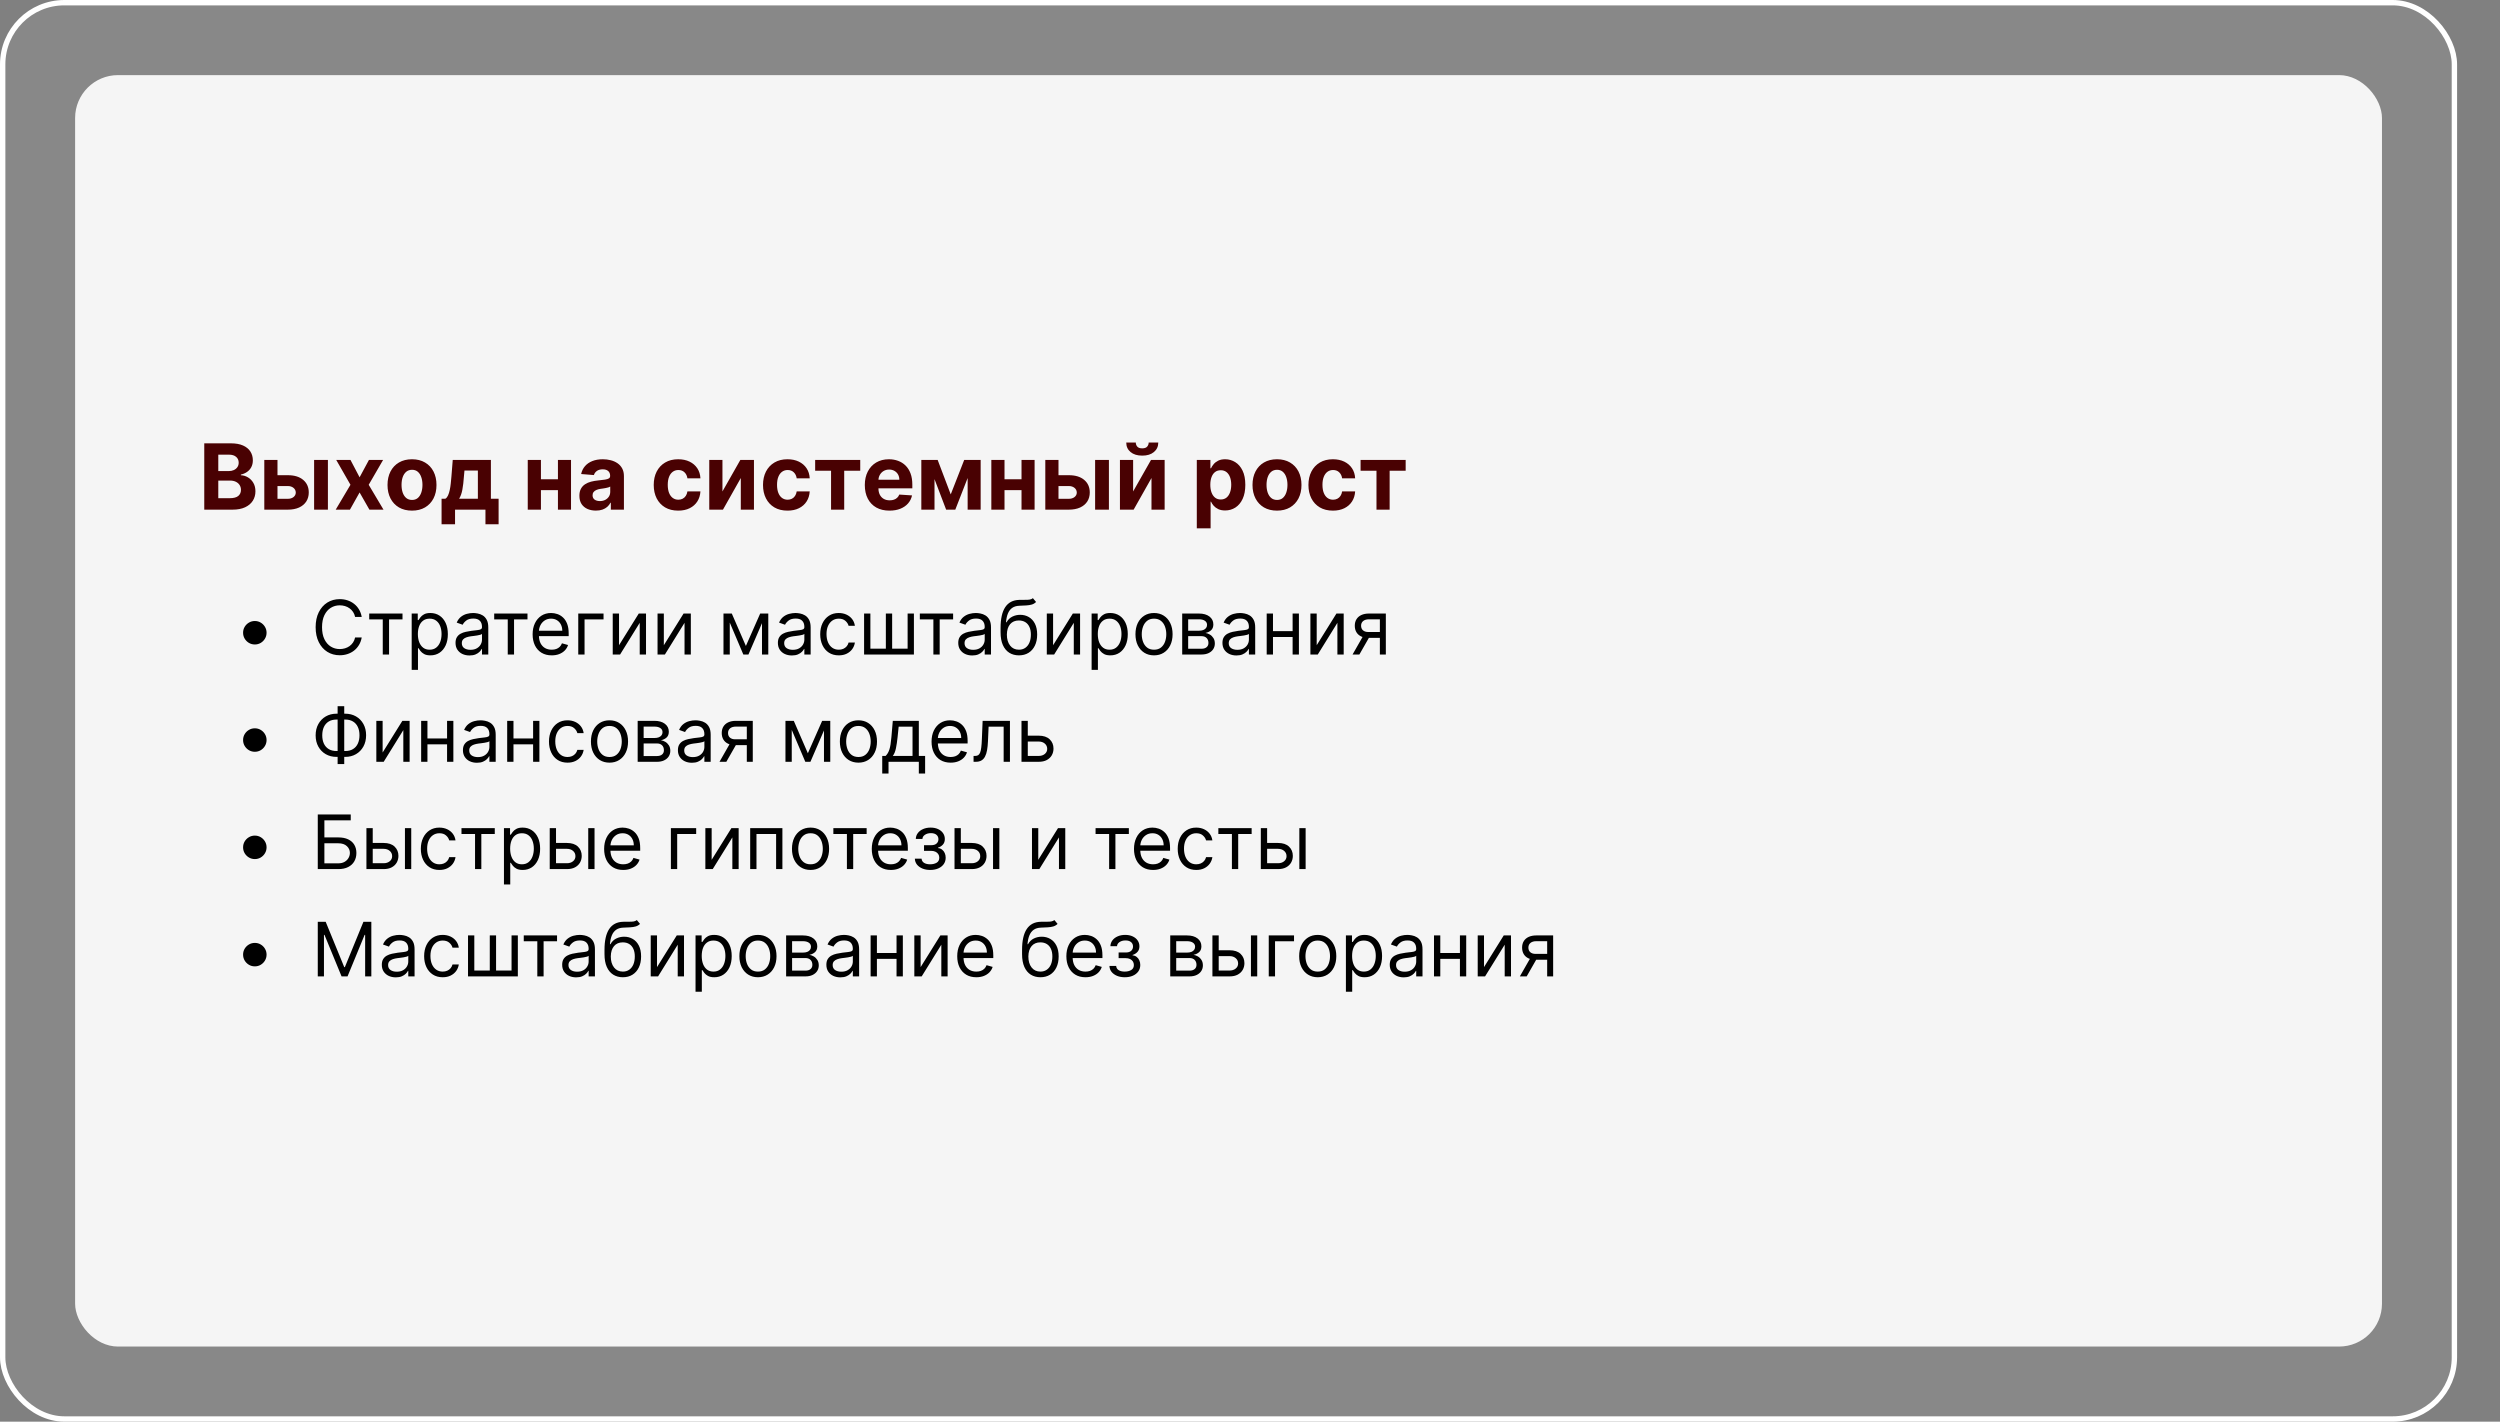 <?xml version="1.0" encoding="UTF-8"?> <svg xmlns="http://www.w3.org/2000/svg" width="466" height="265" viewBox="0 0 466 265" fill="none"><rect x="0" y="0" width="466" height="265" fill="#808080" stroke="none"/><g data-figma-bg-blur-radius="20"><rect x="0.5" y="0.5" width="457" height="264" rx="11.5" fill="#D9D9D9" fill-opacity="0.1"></rect><rect x="0.5" y="0.5" width="457" height="264" rx="11.5" stroke="white"></rect><rect x="14" y="14" width="430" height="237" rx="8" fill="#F5F5F5"></rect><path d="M38.075 95V82.636H43.025C43.934 82.636 44.693 82.771 45.301 83.041C45.908 83.311 46.365 83.685 46.671 84.164C46.977 84.639 47.13 85.186 47.13 85.806C47.13 86.289 47.033 86.713 46.84 87.079C46.647 87.442 46.381 87.74 46.043 87.973C45.709 88.202 45.327 88.365 44.896 88.462V88.583C45.367 88.603 45.808 88.736 46.218 88.981C46.633 89.227 46.969 89.571 47.227 90.013C47.484 90.452 47.613 90.975 47.613 91.583C47.613 92.239 47.45 92.825 47.124 93.34C46.802 93.851 46.325 94.255 45.693 94.553C45.061 94.851 44.283 95 43.357 95H38.075ZM40.689 92.863H42.82C43.548 92.863 44.079 92.724 44.413 92.446C44.747 92.165 44.914 91.79 44.914 91.323C44.914 90.981 44.832 90.68 44.667 90.418C44.502 90.156 44.267 89.951 43.961 89.802C43.659 89.653 43.298 89.579 42.88 89.579H40.689V92.863ZM40.689 87.81H42.626C42.985 87.81 43.303 87.748 43.58 87.623C43.862 87.494 44.083 87.313 44.244 87.079C44.409 86.846 44.492 86.566 44.492 86.24C44.492 85.794 44.333 85.433 44.015 85.16C43.701 84.886 43.254 84.749 42.675 84.749H40.689V87.81ZM50.877 88.577H53.648C54.876 88.577 55.834 88.871 56.522 89.458C57.21 90.042 57.554 90.822 57.554 91.8C57.554 92.436 57.399 92.996 57.089 93.479C56.779 93.958 56.333 94.332 55.749 94.602C55.166 94.867 54.465 95 53.648 95H49.266V85.727H51.723V92.978H53.648C54.079 92.978 54.433 92.869 54.711 92.652C54.989 92.434 55.129 92.157 55.133 91.819C55.129 91.46 54.989 91.169 54.711 90.943C54.433 90.714 54.079 90.599 53.648 90.599H50.877V88.577ZM58.55 95V85.727H61.122V95H58.55ZM65.327 85.727L67.029 88.969L68.774 85.727H71.412L68.726 90.364L71.484 95H68.858L67.029 91.794L65.23 95H62.574L65.327 90.364L62.67 85.727H65.327ZM76.797 95.181C75.859 95.181 75.048 94.982 74.364 94.584C73.684 94.181 73.159 93.622 72.788 92.905C72.418 92.185 72.233 91.35 72.233 90.4C72.233 89.442 72.418 88.605 72.788 87.888C73.159 87.168 73.684 86.609 74.364 86.21C75.048 85.808 75.859 85.606 76.797 85.606C77.735 85.606 78.544 85.808 79.224 86.21C79.908 86.609 80.435 87.168 80.805 87.888C81.176 88.605 81.361 89.442 81.361 90.4C81.361 91.35 81.176 92.185 80.805 92.905C80.435 93.622 79.908 94.181 79.224 94.584C78.544 94.982 77.735 95.181 76.797 95.181ZM76.809 93.189C77.236 93.189 77.592 93.068 77.878 92.827C78.163 92.581 78.379 92.247 78.523 91.825C78.672 91.402 78.747 90.921 78.747 90.382C78.747 89.842 78.672 89.362 78.523 88.939C78.379 88.516 78.163 88.182 77.878 87.937C77.592 87.691 77.236 87.569 76.809 87.569C76.378 87.569 76.016 87.691 75.722 87.937C75.433 88.182 75.213 88.516 75.064 88.939C74.919 89.362 74.847 89.842 74.847 90.382C74.847 90.921 74.919 91.402 75.064 91.825C75.213 92.247 75.433 92.581 75.722 92.827C76.016 93.068 76.378 93.189 76.809 93.189ZM82.309 97.717V92.96H83.021C83.226 92.831 83.391 92.626 83.516 92.344C83.645 92.062 83.749 91.73 83.83 91.348C83.915 90.965 83.979 90.553 84.023 90.11C84.072 89.663 84.114 89.213 84.15 88.758L84.391 85.727H91.503V92.96H92.94V97.717H90.489V95H84.82V97.717H82.309ZM85.581 92.96H89.076V87.707H86.577L86.48 88.758C86.412 89.748 86.313 90.589 86.184 91.281C86.056 91.969 85.854 92.529 85.581 92.96ZM104.826 89.337V91.36H99.985V89.337H104.826ZM100.83 85.727V95H98.373V85.727H100.83ZM106.438 85.727V95H103.999V85.727H106.438ZM111.078 95.175C110.486 95.175 109.959 95.072 109.496 94.867C109.033 94.658 108.667 94.35 108.397 93.944C108.132 93.533 107.999 93.022 107.999 92.41C107.999 91.895 108.093 91.462 108.283 91.112C108.472 90.762 108.729 90.48 109.055 90.267C109.381 90.054 109.752 89.893 110.166 89.784C110.585 89.675 111.023 89.599 111.482 89.555C112.021 89.498 112.456 89.446 112.786 89.398C113.116 89.345 113.356 89.269 113.505 89.168C113.653 89.068 113.728 88.919 113.728 88.722V88.685C113.728 88.303 113.607 88.007 113.366 87.798C113.128 87.589 112.79 87.484 112.351 87.484C111.889 87.484 111.52 87.587 111.247 87.792C110.973 87.993 110.792 88.247 110.703 88.553L108.325 88.359C108.446 87.796 108.683 87.309 109.037 86.898C109.391 86.484 109.848 86.166 110.408 85.945C110.971 85.719 111.623 85.606 112.364 85.606C112.879 85.606 113.372 85.667 113.843 85.788C114.318 85.908 114.738 86.096 115.104 86.349C115.475 86.603 115.766 86.929 115.98 87.327C116.193 87.722 116.3 88.194 116.3 88.746V95H113.861V93.714H113.788C113.639 94.004 113.44 94.26 113.191 94.481C112.941 94.698 112.641 94.869 112.291 94.994C111.941 95.115 111.536 95.175 111.078 95.175ZM111.814 93.4C112.193 93.4 112.527 93.326 112.816 93.177C113.106 93.024 113.333 92.819 113.498 92.561C113.664 92.303 113.746 92.012 113.746 91.686V90.702C113.666 90.754 113.555 90.802 113.414 90.847C113.277 90.887 113.122 90.925 112.949 90.961C112.776 90.993 112.603 91.024 112.43 91.052C112.257 91.076 112.1 91.098 111.959 91.118C111.657 91.162 111.394 91.233 111.168 91.329C110.943 91.426 110.768 91.557 110.643 91.722C110.518 91.883 110.456 92.084 110.456 92.326C110.456 92.676 110.583 92.943 110.836 93.129C111.094 93.31 111.42 93.4 111.814 93.4ZM126.419 95.181C125.469 95.181 124.652 94.98 123.968 94.577C123.288 94.171 122.765 93.608 122.398 92.887C122.036 92.167 121.855 91.338 121.855 90.4C121.855 89.45 122.038 88.617 122.404 87.901C122.775 87.18 123.3 86.619 123.98 86.216C124.66 85.81 125.469 85.606 126.407 85.606C127.216 85.606 127.924 85.753 128.532 86.047C129.14 86.341 129.621 86.754 129.975 87.285C130.329 87.816 130.524 88.44 130.56 89.156H128.134C128.065 88.693 127.884 88.321 127.59 88.039C127.3 87.754 126.92 87.611 126.449 87.611C126.051 87.611 125.703 87.719 125.405 87.937C125.111 88.15 124.882 88.462 124.717 88.873C124.552 89.283 124.469 89.78 124.469 90.364C124.469 90.955 124.55 91.458 124.711 91.873C124.876 92.287 125.107 92.603 125.405 92.821C125.703 93.038 126.051 93.147 126.449 93.147C126.743 93.147 127.007 93.086 127.24 92.966C127.478 92.845 127.673 92.67 127.826 92.44C127.983 92.207 128.085 91.927 128.134 91.601H130.56C130.52 92.309 130.327 92.933 129.981 93.473C129.639 94.008 129.166 94.427 128.562 94.728C127.958 95.03 127.244 95.181 126.419 95.181ZM134.664 91.607L138.002 85.727H140.538V95H138.087V89.102L134.761 95H132.207V85.727H134.664V91.607ZM146.789 95.181C145.839 95.181 145.022 94.98 144.338 94.577C143.658 94.171 143.135 93.608 142.769 92.887C142.406 92.167 142.225 91.338 142.225 90.4C142.225 89.45 142.408 88.617 142.775 87.901C143.145 87.18 143.67 86.619 144.35 86.216C145.03 85.81 145.839 85.606 146.777 85.606C147.586 85.606 148.294 85.753 148.902 86.047C149.51 86.341 149.991 86.754 150.345 87.285C150.699 87.816 150.894 88.44 150.93 89.156H148.504C148.435 88.693 148.254 88.321 147.96 88.039C147.671 87.754 147.29 87.611 146.819 87.611C146.421 87.611 146.073 87.719 145.775 87.937C145.481 88.15 145.252 88.462 145.087 88.873C144.922 89.283 144.839 89.78 144.839 90.364C144.839 90.955 144.92 91.458 145.081 91.873C145.246 92.287 145.477 92.603 145.775 92.821C146.073 93.038 146.421 93.147 146.819 93.147C147.113 93.147 147.377 93.086 147.61 92.966C147.848 92.845 148.043 92.67 148.196 92.44C148.353 92.207 148.455 91.927 148.504 91.601H150.93C150.89 92.309 150.697 92.933 150.351 93.473C150.009 94.008 149.536 94.427 148.932 94.728C148.329 95.03 147.614 95.181 146.789 95.181ZM151.945 87.75V85.727H160.348V87.75H157.36V95H154.909V87.75H151.945ZM165.801 95.181C164.847 95.181 164.026 94.988 163.338 94.602C162.654 94.211 162.126 93.66 161.756 92.947C161.386 92.231 161.201 91.384 161.201 90.406C161.201 89.452 161.386 88.615 161.756 87.894C162.126 87.174 162.648 86.613 163.32 86.21C163.996 85.808 164.789 85.606 165.698 85.606C166.31 85.606 166.88 85.705 167.407 85.902C167.938 86.096 168.401 86.387 168.795 86.778C169.194 87.168 169.504 87.659 169.725 88.251C169.946 88.838 170.057 89.526 170.057 90.315V91.022H162.227V89.428H167.636C167.636 89.058 167.556 88.73 167.395 88.444C167.234 88.158 167.01 87.935 166.725 87.774C166.443 87.609 166.115 87.526 165.741 87.526C165.35 87.526 165.004 87.617 164.702 87.798C164.404 87.975 164.171 88.215 164.002 88.516C163.833 88.814 163.746 89.146 163.742 89.512V91.028C163.742 91.487 163.827 91.883 163.996 92.217C164.169 92.551 164.412 92.809 164.726 92.99C165.04 93.171 165.413 93.261 165.843 93.261C166.129 93.261 166.391 93.221 166.628 93.141C166.865 93.06 167.069 92.939 167.238 92.778C167.407 92.617 167.536 92.42 167.624 92.187L170.003 92.344C169.882 92.915 169.634 93.414 169.26 93.841C168.89 94.263 168.411 94.594 167.823 94.831C167.24 95.064 166.566 95.181 165.801 95.181ZM177.217 92.157L179.728 85.727H181.684L178.068 95H176.36L172.828 85.727H174.778L177.217 92.157ZM174.192 85.727V95H171.735V85.727H174.192ZM180.368 95V85.727H182.795V95H180.368ZM191.238 89.337V91.36H186.396V89.337H191.238ZM187.241 85.727V95H184.784V85.727H187.241ZM192.849 85.727V95H190.411V85.727H192.849ZM196.456 88.577H199.227C200.455 88.577 201.413 88.871 202.101 89.458C202.789 90.042 203.133 90.822 203.133 91.8C203.133 92.436 202.978 92.996 202.669 93.479C202.359 93.958 201.912 94.332 201.328 94.602C200.745 94.867 200.044 95 199.227 95H194.845V85.727H197.302V92.978H199.227C199.658 92.978 200.012 92.869 200.29 92.652C200.568 92.434 200.709 92.157 200.713 91.819C200.709 91.46 200.568 91.169 200.29 90.943C200.012 90.714 199.658 90.599 199.227 90.599H196.456V88.577ZM204.129 95V85.727H206.701V95H204.129ZM211.214 91.607L214.552 85.727H217.088V95H214.637V89.102L211.31 95H208.757V85.727H211.214V91.607ZM214.112 82.492H215.904C215.9 83.224 215.629 83.814 215.089 84.26C214.554 84.707 213.83 84.93 212.916 84.93C211.999 84.93 211.272 84.707 210.737 84.26C210.202 83.814 209.934 83.224 209.934 82.492H211.715C211.711 82.769 211.799 83.019 211.98 83.24C212.166 83.461 212.478 83.572 212.916 83.572C213.343 83.572 213.649 83.463 213.834 83.246C214.019 83.029 214.112 82.777 214.112 82.492ZM223.084 98.477V85.727H225.619V87.285H225.734C225.847 87.035 226.01 86.782 226.223 86.524C226.44 86.263 226.722 86.045 227.068 85.872C227.418 85.695 227.853 85.606 228.372 85.606C229.048 85.606 229.672 85.784 230.244 86.138C230.815 86.488 231.272 87.017 231.614 87.725C231.956 88.43 232.127 89.313 232.127 90.376C232.127 91.41 231.96 92.283 231.626 92.996C231.296 93.704 230.845 94.241 230.274 94.608C229.706 94.97 229.071 95.151 228.366 95.151C227.867 95.151 227.443 95.068 227.092 94.903C226.746 94.738 226.463 94.531 226.241 94.282C226.02 94.028 225.851 93.772 225.734 93.515H225.656V98.477H223.084ZM225.601 90.364C225.601 90.915 225.678 91.396 225.831 91.806C225.984 92.217 226.205 92.537 226.495 92.766C226.785 92.992 227.137 93.104 227.551 93.104C227.97 93.104 228.324 92.99 228.614 92.76C228.903 92.527 229.123 92.205 229.272 91.794C229.425 91.38 229.501 90.903 229.501 90.364C229.501 89.828 229.427 89.358 229.278 88.951C229.129 88.544 228.91 88.227 228.62 87.997C228.33 87.768 227.974 87.653 227.551 87.653C227.133 87.653 226.778 87.764 226.489 87.985C226.203 88.206 225.984 88.52 225.831 88.927C225.678 89.333 225.601 89.812 225.601 90.364ZM238.031 95.181C237.094 95.181 236.283 94.982 235.598 94.584C234.918 94.181 234.393 93.622 234.023 92.905C233.653 92.185 233.467 91.35 233.467 90.4C233.467 89.442 233.653 88.605 234.023 87.888C234.393 87.168 234.918 86.609 235.598 86.21C236.283 85.808 237.094 85.606 238.031 85.606C238.969 85.606 239.778 85.808 240.458 86.21C241.142 86.609 241.67 87.168 242.04 87.888C242.41 88.605 242.595 89.442 242.595 90.4C242.595 91.35 242.41 92.185 242.04 92.905C241.67 93.622 241.142 94.181 240.458 94.584C239.778 94.982 238.969 95.181 238.031 95.181ZM238.043 93.189C238.47 93.189 238.826 93.068 239.112 92.827C239.398 92.581 239.613 92.247 239.758 91.825C239.907 91.402 239.981 90.921 239.981 90.382C239.981 89.842 239.907 89.362 239.758 88.939C239.613 88.516 239.398 88.182 239.112 87.937C238.826 87.691 238.47 87.569 238.043 87.569C237.613 87.569 237.251 87.691 236.957 87.937C236.667 88.182 236.448 88.516 236.299 88.939C236.154 89.362 236.081 89.842 236.081 90.382C236.081 90.921 236.154 91.402 236.299 91.825C236.448 92.247 236.667 92.581 236.957 92.827C237.251 93.068 237.613 93.189 238.043 93.189ZM248.457 95.181C247.507 95.181 246.69 94.98 246.006 94.577C245.326 94.171 244.803 93.608 244.437 92.887C244.074 92.167 243.893 91.338 243.893 90.4C243.893 89.45 244.076 88.617 244.443 87.901C244.813 87.18 245.338 86.619 246.018 86.216C246.698 85.81 247.507 85.606 248.445 85.606C249.254 85.606 249.962 85.753 250.57 86.047C251.178 86.341 251.659 86.754 252.013 87.285C252.367 87.816 252.562 88.44 252.598 89.156H250.172C250.103 88.693 249.922 88.321 249.628 88.039C249.339 87.754 248.958 87.611 248.487 87.611C248.089 87.611 247.741 87.719 247.443 87.937C247.149 88.15 246.92 88.462 246.755 88.873C246.59 89.283 246.507 89.78 246.507 90.364C246.507 90.955 246.588 91.458 246.749 91.873C246.914 92.287 247.145 92.603 247.443 92.821C247.741 93.038 248.089 93.147 248.487 93.147C248.781 93.147 249.045 93.086 249.278 92.966C249.516 92.845 249.711 92.67 249.864 92.44C250.021 92.207 250.123 91.927 250.172 91.601H252.598C252.558 92.309 252.365 92.933 252.019 93.473C251.677 94.008 251.204 94.427 250.6 94.728C249.997 95.03 249.282 95.181 248.457 95.181ZM253.613 87.75V85.727H262.016V87.75H259.028V95H256.577V87.75H253.613Z" fill="#490102"></path><path d="M47.5 120.131C47.099 120.131 46.733 120.033 46.401 119.837C46.07 119.638 45.805 119.373 45.606 119.042C45.41 118.71 45.312 118.344 45.312 117.943C45.312 117.539 45.41 117.173 45.606 116.844C45.805 116.513 46.07 116.25 46.401 116.054C46.733 115.855 47.099 115.756 47.5 115.756C47.904 115.756 48.271 115.855 48.599 116.054C48.93 116.25 49.194 116.513 49.389 116.844C49.588 117.173 49.688 117.539 49.688 117.943C49.688 118.344 49.588 118.71 49.389 119.042C49.194 119.373 48.93 119.638 48.599 119.837C48.271 120.033 47.904 120.131 47.5 120.131ZM67.426 115H66.193C66.12 114.645 65.993 114.334 65.81 114.065C65.631 113.797 65.413 113.571 65.154 113.389C64.899 113.204 64.615 113.064 64.304 112.972C63.992 112.879 63.668 112.832 63.33 112.832C62.713 112.832 62.155 112.988 61.654 113.3C61.157 113.611 60.761 114.07 60.466 114.677C60.174 115.283 60.028 116.027 60.028 116.909C60.028 117.791 60.174 118.535 60.466 119.141C60.761 119.748 61.157 120.207 61.654 120.518C62.155 120.83 62.713 120.986 63.33 120.986C63.668 120.986 63.992 120.939 64.304 120.847C64.615 120.754 64.899 120.616 65.154 120.434C65.413 120.248 65.631 120.021 65.81 119.753C65.993 119.481 66.12 119.17 66.193 118.818H67.426C67.333 119.339 67.164 119.804 66.919 120.215C66.674 120.626 66.369 120.976 66.004 121.264C65.64 121.549 65.23 121.766 64.776 121.915C64.326 122.065 63.843 122.139 63.33 122.139C62.461 122.139 61.689 121.927 61.013 121.503C60.337 121.079 59.805 120.475 59.417 119.693C59.029 118.911 58.835 117.983 58.835 116.909C58.835 115.835 59.029 114.907 59.417 114.125C59.805 113.343 60.337 112.74 61.013 112.315C61.689 111.891 62.461 111.679 63.33 111.679C63.843 111.679 64.326 111.754 64.776 111.903C65.23 112.052 65.64 112.271 66.004 112.559C66.369 112.844 66.674 113.192 66.919 113.603C67.164 114.011 67.333 114.476 67.426 115ZM68.822 115.457V114.364H75.026V115.457H72.521V122H71.347V115.457H68.822ZM76.738 124.864V114.364H77.871V115.577H78.011C78.097 115.444 78.216 115.275 78.369 115.07C78.524 114.861 78.746 114.675 79.035 114.513C79.326 114.347 79.721 114.264 80.218 114.264C80.861 114.264 81.428 114.425 81.918 114.746C82.409 115.068 82.792 115.524 83.067 116.114C83.342 116.704 83.479 117.4 83.479 118.202C83.479 119.01 83.342 119.711 83.067 120.305C82.792 120.895 82.41 121.352 81.923 121.677C81.436 121.998 80.874 122.159 80.238 122.159C79.747 122.159 79.355 122.078 79.06 121.915C78.765 121.75 78.538 121.562 78.379 121.354C78.219 121.142 78.097 120.966 78.011 120.827H77.911V124.864H76.738ZM77.891 118.182C77.891 118.759 77.976 119.267 78.145 119.708C78.314 120.146 78.561 120.489 78.886 120.737C79.21 120.982 79.608 121.105 80.079 121.105C80.569 121.105 80.979 120.976 81.307 120.717C81.638 120.455 81.887 120.104 82.053 119.663C82.222 119.219 82.306 118.725 82.306 118.182C82.306 117.645 82.223 117.161 82.058 116.73C81.895 116.296 81.648 115.953 81.317 115.701C80.989 115.446 80.576 115.318 80.079 115.318C79.602 115.318 79.201 115.439 78.876 115.681C78.551 115.92 78.306 116.254 78.14 116.685C77.974 117.113 77.891 117.612 77.891 118.182ZM87.516 122.179C87.032 122.179 86.593 122.088 86.199 121.906C85.805 121.72 85.491 121.453 85.259 121.105C85.027 120.754 84.911 120.33 84.911 119.832C84.911 119.395 84.997 119.04 85.17 118.768C85.342 118.493 85.572 118.278 85.861 118.122C86.149 117.966 86.467 117.85 86.815 117.774C87.167 117.695 87.52 117.632 87.874 117.585C88.338 117.526 88.715 117.481 89.003 117.451C89.294 117.418 89.507 117.363 89.639 117.287C89.775 117.211 89.843 117.078 89.843 116.889V116.849C89.843 116.359 89.709 115.978 89.44 115.706C89.175 115.434 88.772 115.298 88.232 115.298C87.672 115.298 87.233 115.421 86.915 115.666C86.597 115.911 86.373 116.173 86.244 116.452L85.13 116.054C85.329 115.59 85.594 115.229 85.925 114.97C86.26 114.708 86.625 114.526 87.019 114.423C87.417 114.317 87.808 114.264 88.192 114.264C88.438 114.264 88.719 114.294 89.038 114.354C89.359 114.41 89.669 114.528 89.967 114.707C90.269 114.886 90.519 115.156 90.718 115.517C90.917 115.878 91.016 116.362 91.016 116.969V122H89.843V120.966H89.783C89.704 121.132 89.571 121.309 89.386 121.498C89.2 121.687 88.953 121.848 88.645 121.98C88.337 122.113 87.96 122.179 87.516 122.179ZM87.695 121.125C88.159 121.125 88.55 121.034 88.869 120.852C89.19 120.669 89.432 120.434 89.594 120.146C89.76 119.857 89.843 119.554 89.843 119.236V118.162C89.793 118.222 89.684 118.276 89.515 118.326C89.349 118.372 89.157 118.414 88.938 118.45C88.723 118.483 88.512 118.513 88.307 118.54C88.105 118.563 87.941 118.583 87.815 118.599C87.51 118.639 87.225 118.704 86.96 118.793C86.698 118.879 86.486 119.01 86.323 119.186C86.164 119.358 86.085 119.594 86.085 119.892C86.085 120.3 86.235 120.608 86.537 120.817C86.842 121.022 87.228 121.125 87.695 121.125ZM92.119 115.457V114.364H98.323V115.457H95.818V122H94.644V115.457H92.119ZM102.84 122.159C102.104 122.159 101.47 121.997 100.936 121.672C100.406 121.344 99.996 120.886 99.708 120.3C99.423 119.71 99.28 119.024 99.28 118.241C99.28 117.459 99.423 116.77 99.708 116.173C99.996 115.573 100.397 115.106 100.911 114.771C101.428 114.433 102.031 114.264 102.721 114.264C103.118 114.264 103.511 114.33 103.899 114.463C104.287 114.596 104.64 114.811 104.958 115.109C105.276 115.404 105.53 115.795 105.719 116.283C105.907 116.77 106.002 117.37 106.002 118.082V118.58H100.116V117.565H104.809C104.809 117.134 104.723 116.75 104.55 116.412C104.381 116.074 104.139 115.807 103.824 115.612C103.513 115.416 103.145 115.318 102.721 115.318C102.253 115.318 101.849 115.434 101.508 115.666C101.17 115.895 100.909 116.193 100.727 116.561C100.545 116.929 100.454 117.323 100.454 117.744V118.42C100.454 118.997 100.553 119.486 100.752 119.887C100.954 120.285 101.234 120.588 101.592 120.797C101.95 121.002 102.366 121.105 102.84 121.105C103.148 121.105 103.427 121.062 103.675 120.976C103.927 120.886 104.144 120.754 104.327 120.578C104.509 120.399 104.65 120.177 104.749 119.912L105.883 120.23C105.763 120.615 105.563 120.953 105.281 121.244C104.999 121.533 104.651 121.758 104.237 121.92C103.823 122.08 103.357 122.159 102.84 122.159ZM112.5 114.364V115.457H108.96V122H107.787V114.364H112.5ZM115.386 120.27L119.065 114.364H120.417V122H119.244V116.094L115.585 122H114.213V114.364H115.386V120.27ZM123.739 120.27L127.418 114.364H128.771V122H127.597V116.094L123.938 122H122.566V114.364H123.739V120.27ZM139.033 120.409L141.698 114.364H142.812L139.51 122H138.556L135.314 114.364H136.408L139.033 120.409ZM136.03 114.364V122H134.857V114.364H136.03ZM142.036 122V114.364H143.209V122H142.036ZM147.604 122.179C147.12 122.179 146.681 122.088 146.287 121.906C145.892 121.72 145.579 121.453 145.347 121.105C145.115 120.754 144.999 120.33 144.999 119.832C144.999 119.395 145.085 119.04 145.258 118.768C145.43 118.493 145.66 118.278 145.949 118.122C146.237 117.966 146.555 117.85 146.903 117.774C147.255 117.695 147.608 117.632 147.962 117.585C148.426 117.526 148.802 117.481 149.091 117.451C149.382 117.418 149.595 117.363 149.727 117.287C149.863 117.211 149.931 117.078 149.931 116.889V116.849C149.931 116.359 149.797 115.978 149.528 115.706C149.263 115.434 148.86 115.298 148.32 115.298C147.76 115.298 147.321 115.421 147.003 115.666C146.684 115.911 146.461 116.173 146.331 116.452L145.218 116.054C145.417 115.59 145.682 115.229 146.013 114.97C146.348 114.708 146.713 114.526 147.107 114.423C147.505 114.317 147.896 114.264 148.28 114.264C148.526 114.264 148.807 114.294 149.126 114.354C149.447 114.41 149.757 114.528 150.055 114.707C150.357 114.886 150.607 115.156 150.806 115.517C151.005 115.878 151.104 116.362 151.104 116.969V122H149.931V120.966H149.871C149.792 121.132 149.659 121.309 149.474 121.498C149.288 121.687 149.041 121.848 148.733 121.98C148.425 122.113 148.048 122.179 147.604 122.179ZM147.783 121.125C148.247 121.125 148.638 121.034 148.956 120.852C149.278 120.669 149.52 120.434 149.682 120.146C149.848 119.857 149.931 119.554 149.931 119.236V118.162C149.881 118.222 149.772 118.276 149.603 118.326C149.437 118.372 149.245 118.414 149.026 118.45C148.811 118.483 148.6 118.513 148.395 118.54C148.193 118.563 148.028 118.583 147.903 118.599C147.598 118.639 147.313 118.704 147.047 118.793C146.786 118.879 146.573 119.01 146.411 119.186C146.252 119.358 146.172 119.594 146.172 119.892C146.172 120.3 146.323 120.608 146.625 120.817C146.93 121.022 147.316 121.125 147.783 121.125ZM156.348 122.159C155.632 122.159 155.016 121.99 154.499 121.652C153.982 121.314 153.584 120.848 153.305 120.255C153.027 119.662 152.888 118.984 152.888 118.222C152.888 117.446 153.03 116.762 153.315 116.168C153.604 115.572 154.005 115.106 154.518 114.771C155.036 114.433 155.639 114.264 156.328 114.264C156.865 114.264 157.349 114.364 157.78 114.562C158.211 114.761 158.564 115.04 158.839 115.398C159.114 115.756 159.285 116.173 159.351 116.651H158.178C158.088 116.303 157.889 115.994 157.581 115.726C157.276 115.454 156.865 115.318 156.348 115.318C155.891 115.318 155.49 115.437 155.145 115.676C154.804 115.911 154.537 116.245 154.344 116.675C154.156 117.103 154.061 117.605 154.061 118.182C154.061 118.772 154.154 119.286 154.339 119.723C154.528 120.161 154.794 120.5 155.135 120.742C155.48 120.984 155.884 121.105 156.348 121.105C156.653 121.105 156.93 121.052 157.178 120.946C157.427 120.84 157.637 120.688 157.81 120.489C157.982 120.29 158.105 120.051 158.178 119.773H159.351C159.285 120.223 159.121 120.629 158.859 120.991C158.6 121.349 158.257 121.634 157.83 121.846C157.405 122.055 156.911 122.159 156.348 122.159ZM161.066 114.364H162.239V120.906H165.123V114.364H166.296V120.906H169.18V114.364H170.353V122H161.066V114.364ZM171.457 115.457V114.364H177.661V115.457H175.156V122H173.982V115.457H171.457ZM181.223 122.179C180.739 122.179 180.3 122.088 179.906 121.906C179.511 121.72 179.198 121.453 178.966 121.105C178.734 120.754 178.618 120.33 178.618 119.832C178.618 119.395 178.704 119.04 178.877 118.768C179.049 118.493 179.279 118.278 179.568 118.122C179.856 117.966 180.174 117.85 180.522 117.774C180.874 117.695 181.227 117.632 181.581 117.585C182.045 117.526 182.422 117.481 182.71 117.451C183.002 117.418 183.214 117.363 183.346 117.287C183.482 117.211 183.55 117.078 183.55 116.889V116.849C183.55 116.359 183.416 115.978 183.147 115.706C182.882 115.434 182.48 115.298 181.939 115.298C181.379 115.298 180.94 115.421 180.622 115.666C180.304 115.911 180.08 116.173 179.951 116.452L178.837 116.054C179.036 115.59 179.301 115.229 179.632 114.97C179.967 114.708 180.332 114.526 180.726 114.423C181.124 114.317 181.515 114.264 181.9 114.264C182.145 114.264 182.426 114.294 182.745 114.354C183.066 114.41 183.376 114.528 183.674 114.707C183.976 114.886 184.226 115.156 184.425 115.517C184.624 115.878 184.723 116.362 184.723 116.969V122H183.55V120.966H183.49C183.411 121.132 183.278 121.309 183.093 121.498C182.907 121.687 182.66 121.848 182.352 121.98C182.044 122.113 181.667 122.179 181.223 122.179ZM181.402 121.125C181.866 121.125 182.257 121.034 182.576 120.852C182.897 120.669 183.139 120.434 183.301 120.146C183.467 119.857 183.55 119.554 183.55 119.236V118.162C183.5 118.222 183.391 118.276 183.222 118.326C183.056 118.372 182.864 118.414 182.645 118.45C182.43 118.483 182.219 118.513 182.014 118.54C181.812 118.563 181.648 118.583 181.522 118.599C181.217 118.639 180.932 118.704 180.667 118.793C180.405 118.879 180.193 119.01 180.03 119.186C179.871 119.358 179.792 119.594 179.792 119.892C179.792 120.3 179.942 120.608 180.244 120.817C180.549 121.022 180.935 121.125 181.402 121.125ZM192.532 111.5L193.129 112.216C192.897 112.441 192.629 112.599 192.324 112.688C192.019 112.778 191.674 112.832 191.29 112.852C190.905 112.872 190.478 112.892 190.007 112.912C189.477 112.932 189.037 113.061 188.689 113.3C188.341 113.538 188.073 113.883 187.884 114.334C187.695 114.785 187.574 115.338 187.521 115.994H187.621C187.879 115.517 188.237 115.166 188.694 114.94C189.152 114.715 189.642 114.602 190.166 114.602C190.763 114.602 191.3 114.741 191.777 115.02C192.254 115.298 192.632 115.711 192.91 116.258C193.189 116.805 193.328 117.479 193.328 118.281C193.328 119.08 193.185 119.769 192.9 120.349C192.619 120.929 192.223 121.377 191.712 121.692C191.205 122.003 190.61 122.159 189.927 122.159C189.245 122.159 188.646 121.998 188.133 121.677C187.619 121.352 187.22 120.871 186.934 120.235C186.649 119.595 186.507 118.805 186.507 117.864V117.048C186.507 115.348 186.795 114.059 187.372 113.18C187.952 112.302 188.824 111.848 189.987 111.818C190.398 111.805 190.764 111.802 191.086 111.808C191.407 111.815 191.687 111.8 191.926 111.763C192.165 111.727 192.367 111.639 192.532 111.5ZM189.927 121.105C190.388 121.105 190.784 120.989 191.116 120.757C191.45 120.525 191.707 120.199 191.886 119.778C192.065 119.353 192.155 118.855 192.155 118.281C192.155 117.724 192.064 117.25 191.881 116.859C191.702 116.468 191.445 116.17 191.111 115.964C190.776 115.759 190.375 115.656 189.907 115.656C189.566 115.656 189.26 115.714 188.988 115.83C188.716 115.946 188.484 116.117 188.292 116.342C188.099 116.568 187.95 116.843 187.844 117.168C187.742 117.492 187.687 117.864 187.68 118.281C187.68 119.136 187.881 119.821 188.282 120.335C188.683 120.848 189.231 121.105 189.927 121.105ZM196.296 120.27L199.975 114.364H201.327V122H200.154V116.094L196.495 122H195.123V114.364H196.296V120.27ZM203.476 124.864V114.364H204.61V115.577H204.749C204.835 115.444 204.954 115.275 205.107 115.07C205.263 114.861 205.485 114.675 205.773 114.513C206.065 114.347 206.459 114.264 206.956 114.264C207.599 114.264 208.166 114.425 208.657 114.746C209.147 115.068 209.53 115.524 209.805 116.114C210.08 116.704 210.218 117.4 210.218 118.202C210.218 119.01 210.08 119.711 209.805 120.305C209.53 120.895 209.149 121.352 208.662 121.677C208.174 121.998 207.613 122.159 206.976 122.159C206.486 122.159 206.093 122.078 205.798 121.915C205.503 121.75 205.276 121.562 205.117 121.354C204.958 121.142 204.835 120.966 204.749 120.827H204.65V124.864H203.476ZM204.63 118.182C204.63 118.759 204.714 119.267 204.883 119.708C205.052 120.146 205.299 120.489 205.624 120.737C205.949 120.982 206.346 121.105 206.817 121.105C207.308 121.105 207.717 120.976 208.045 120.717C208.377 120.455 208.625 120.104 208.791 119.663C208.96 119.219 209.044 118.725 209.044 118.182C209.044 117.645 208.962 117.161 208.796 116.73C208.633 116.296 208.386 115.953 208.055 115.701C207.727 115.446 207.314 115.318 206.817 115.318C206.34 115.318 205.939 115.439 205.614 115.681C205.289 115.92 205.044 116.254 204.878 116.685C204.712 117.113 204.63 117.612 204.63 118.182ZM215.11 122.159C214.42 122.159 213.815 121.995 213.295 121.667C212.778 121.339 212.374 120.88 212.082 120.29C211.794 119.7 211.65 119.01 211.65 118.222C211.65 117.426 211.794 116.732 212.082 116.138C212.374 115.545 212.778 115.085 213.295 114.756C213.815 114.428 214.42 114.264 215.11 114.264C215.799 114.264 216.402 114.428 216.919 114.756C217.44 115.085 217.844 115.545 218.132 116.138C218.424 116.732 218.57 117.426 218.57 118.222C218.57 119.01 218.424 119.7 218.132 120.29C217.844 120.88 217.44 121.339 216.919 121.667C216.402 121.995 215.799 122.159 215.11 122.159ZM215.11 121.105C215.633 121.105 216.064 120.971 216.402 120.702C216.74 120.434 216.991 120.081 217.153 119.643C217.315 119.206 217.397 118.732 217.397 118.222C217.397 117.711 217.315 117.236 217.153 116.795C216.991 116.354 216.74 115.998 216.402 115.726C216.064 115.454 215.633 115.318 215.11 115.318C214.586 115.318 214.155 115.454 213.817 115.726C213.479 115.998 213.229 116.354 213.066 116.795C212.904 117.236 212.823 117.711 212.823 118.222C212.823 118.732 212.904 119.206 213.066 119.643C213.229 120.081 213.479 120.434 213.817 120.702C214.155 120.971 214.586 121.105 215.11 121.105ZM220.361 122V114.364H223.483C224.305 114.364 224.958 114.549 225.442 114.92C225.926 115.292 226.168 115.782 226.168 116.392C226.168 116.856 226.03 117.216 225.755 117.471C225.48 117.723 225.127 117.893 224.696 117.983C224.978 118.023 225.251 118.122 225.517 118.281C225.785 118.44 226.007 118.659 226.183 118.938C226.358 119.213 226.446 119.551 226.446 119.952C226.446 120.343 226.347 120.692 226.148 121.001C225.949 121.309 225.664 121.553 225.293 121.732C224.922 121.911 224.477 122 223.96 122H220.361ZM221.475 120.926H223.96C224.365 120.926 224.681 120.83 224.91 120.638C225.139 120.446 225.253 120.184 225.253 119.852C225.253 119.458 225.139 119.148 224.91 118.923C224.681 118.694 224.365 118.58 223.96 118.58H221.475V120.926ZM221.475 117.565H223.483C223.798 117.565 224.068 117.522 224.294 117.436C224.519 117.347 224.691 117.221 224.811 117.058C224.933 116.893 224.994 116.697 224.994 116.472C224.994 116.15 224.86 115.898 224.592 115.716C224.323 115.53 223.954 115.438 223.483 115.438H221.475V117.565ZM230.469 122.179C229.986 122.179 229.546 122.088 229.152 121.906C228.758 121.72 228.444 121.453 228.212 121.105C227.98 120.754 227.864 120.33 227.864 119.832C227.864 119.395 227.951 119.04 228.123 118.768C228.295 118.493 228.526 118.278 228.814 118.122C229.102 117.966 229.42 117.85 229.768 117.774C230.12 117.695 230.473 117.632 230.827 117.585C231.291 117.526 231.668 117.481 231.956 117.451C232.248 117.418 232.46 117.363 232.592 117.287C232.728 117.211 232.796 117.078 232.796 116.889V116.849C232.796 116.359 232.662 115.978 232.393 115.706C232.128 115.434 231.726 115.298 231.185 115.298C230.625 115.298 230.186 115.421 229.868 115.666C229.55 115.911 229.326 116.173 229.197 116.452L228.083 116.054C228.282 115.59 228.547 115.229 228.879 114.97C229.213 114.708 229.578 114.526 229.972 114.423C230.37 114.317 230.761 114.264 231.146 114.264C231.391 114.264 231.673 114.294 231.991 114.354C232.312 114.41 232.622 114.528 232.92 114.707C233.222 114.886 233.472 115.156 233.671 115.517C233.87 115.878 233.969 116.362 233.969 116.969V122H232.796V120.966H232.737C232.657 121.132 232.524 121.309 232.339 121.498C232.153 121.687 231.906 121.848 231.598 121.98C231.29 122.113 230.914 122.179 230.469 122.179ZM230.648 121.125C231.112 121.125 231.504 121.034 231.822 120.852C232.143 120.669 232.385 120.434 232.548 120.146C232.713 119.857 232.796 119.554 232.796 119.236V118.162C232.746 118.222 232.637 118.276 232.468 118.326C232.302 118.372 232.11 118.414 231.891 118.45C231.676 118.483 231.465 118.513 231.26 118.54C231.058 118.563 230.894 118.583 230.768 118.599C230.463 118.639 230.178 118.704 229.913 118.793C229.651 118.879 229.439 119.01 229.276 119.186C229.117 119.358 229.038 119.594 229.038 119.892C229.038 120.3 229.188 120.608 229.49 120.817C229.795 121.022 230.181 121.125 230.648 121.125ZM241.222 117.645V118.739H237.006V117.645H241.222ZM237.284 114.364V122H236.111V114.364H237.284ZM242.117 114.364V122H240.943V114.364H242.117ZM245.433 120.27L249.112 114.364H250.464V122H249.291V116.094L245.632 122H244.259V114.364H245.433V120.27ZM257.207 122V115.438H255.178C254.721 115.438 254.361 115.544 254.099 115.756C253.838 115.968 253.707 116.259 253.707 116.631C253.707 116.995 253.824 117.282 254.06 117.491C254.298 117.7 254.625 117.804 255.039 117.804H257.505V118.898H255.039C254.522 118.898 254.076 118.807 253.702 118.624C253.327 118.442 253.039 118.182 252.837 117.844C252.634 117.502 252.533 117.098 252.533 116.631C252.533 116.16 252.639 115.756 252.852 115.418C253.064 115.08 253.367 114.819 253.761 114.637C254.159 114.455 254.631 114.364 255.178 114.364H258.32V122H257.207ZM252.116 122L254.283 118.202H255.556L253.388 122H252.116ZM47.5 140.131C47.099 140.131 46.733 140.033 46.401 139.837C46.07 139.638 45.805 139.373 45.606 139.042C45.41 138.71 45.312 138.344 45.312 137.943C45.312 137.539 45.41 137.173 45.606 136.844C45.805 136.513 46.07 136.25 46.401 136.054C46.733 135.855 47.099 135.756 47.5 135.756C47.904 135.756 48.271 135.855 48.599 136.054C48.93 136.25 49.194 136.513 49.389 136.844C49.588 137.173 49.688 137.539 49.688 137.943C49.688 138.344 49.588 138.71 49.389 139.042C49.194 139.373 48.93 139.638 48.599 139.837C48.271 140.033 47.904 140.131 47.5 140.131ZM62.733 133.031H64.344C65.099 133.031 65.771 133.2 66.357 133.538C66.944 133.876 67.405 134.347 67.739 134.95C68.074 135.554 68.242 136.253 68.242 137.048C68.242 137.844 68.074 138.545 67.739 139.151C67.405 139.758 66.944 140.232 66.357 140.573C65.771 140.915 65.099 141.085 64.344 141.085H62.733C61.977 141.085 61.306 140.916 60.719 140.578C60.133 140.24 59.672 139.769 59.337 139.166C59.003 138.563 58.835 137.864 58.835 137.068C58.835 136.273 59.003 135.572 59.337 134.965C59.672 134.359 60.133 133.885 60.719 133.543C61.306 133.202 61.977 133.031 62.733 133.031ZM62.733 134.125C62.156 134.125 61.669 134.246 61.271 134.488C60.877 134.73 60.577 135.071 60.371 135.512C60.169 135.953 60.068 136.472 60.068 137.068C60.068 137.658 60.169 138.172 60.371 138.609C60.577 139.047 60.877 139.387 61.271 139.629C61.669 139.871 62.156 139.991 62.733 139.991H64.344C64.921 139.991 65.406 139.871 65.8 139.629C66.198 139.387 66.498 139.045 66.7 138.604C66.906 138.164 67.008 137.645 67.008 137.048C67.008 136.458 66.906 135.945 66.7 135.507C66.498 135.07 66.198 134.73 65.8 134.488C65.406 134.246 64.921 134.125 64.344 134.125H62.733ZM64.165 131.639V142.418H62.932V131.639H64.165ZM71.321 140.27L75 134.364H76.353V142H75.179V136.094L71.52 142H70.148V134.364H71.321V140.27ZM83.612 137.645V138.739H79.397V137.645H83.612ZM79.675 134.364V142H78.502V134.364H79.675ZM84.507 134.364V142H83.334V134.364H84.507ZM88.897 142.179C88.413 142.179 87.974 142.088 87.58 141.906C87.185 141.72 86.872 141.453 86.64 141.105C86.408 140.754 86.292 140.33 86.292 139.832C86.292 139.395 86.378 139.04 86.551 138.768C86.723 138.493 86.953 138.278 87.242 138.122C87.53 137.966 87.848 137.85 88.196 137.774C88.547 137.695 88.9 137.632 89.255 137.585C89.719 137.526 90.095 137.481 90.384 137.451C90.675 137.418 90.888 137.363 91.02 137.287C91.156 137.211 91.224 137.078 91.224 136.889V136.849C91.224 136.359 91.09 135.978 90.821 135.706C90.556 135.434 90.153 135.298 89.613 135.298C89.053 135.298 88.614 135.421 88.296 135.666C87.978 135.911 87.754 136.173 87.624 136.452L86.511 136.054C86.71 135.59 86.975 135.229 87.306 134.97C87.641 134.708 88.006 134.526 88.4 134.423C88.798 134.317 89.189 134.264 89.573 134.264C89.819 134.264 90.1 134.294 90.418 134.354C90.74 134.41 91.05 134.528 91.348 134.707C91.65 134.886 91.9 135.156 92.099 135.517C92.298 135.878 92.397 136.362 92.397 136.969V142H91.224V140.966H91.164C91.085 141.132 90.952 141.309 90.766 141.498C90.581 141.687 90.334 141.848 90.026 141.98C89.718 142.113 89.341 142.179 88.897 142.179ZM89.076 141.125C89.54 141.125 89.931 141.034 90.249 140.852C90.571 140.669 90.813 140.434 90.975 140.146C91.141 139.857 91.224 139.554 91.224 139.236V138.162C91.174 138.222 91.065 138.276 90.896 138.326C90.73 138.372 90.538 138.414 90.319 138.45C90.104 138.483 89.893 138.513 89.688 138.54C89.486 138.563 89.321 138.583 89.195 138.599C88.891 138.639 88.606 138.704 88.34 138.793C88.079 138.879 87.866 139.01 87.704 139.186C87.545 139.358 87.465 139.594 87.465 139.892C87.465 140.3 87.616 140.608 87.918 140.817C88.223 141.022 88.609 141.125 89.076 141.125ZM99.65 137.645V138.739H95.434V137.645H99.65ZM95.712 134.364V142H94.539V134.364H95.712ZM100.544 134.364V142H99.371V134.364H100.544ZM105.789 142.159C105.074 142.159 104.457 141.99 103.94 141.652C103.423 141.314 103.025 140.848 102.747 140.255C102.468 139.662 102.329 138.984 102.329 138.222C102.329 137.446 102.472 136.762 102.757 136.168C103.045 135.572 103.446 135.106 103.96 134.771C104.477 134.433 105.08 134.264 105.77 134.264C106.306 134.264 106.79 134.364 107.221 134.562C107.652 134.761 108.005 135.04 108.28 135.398C108.555 135.756 108.726 136.173 108.792 136.651H107.619C107.529 136.303 107.331 135.994 107.022 135.726C106.717 135.454 106.306 135.318 105.789 135.318C105.332 135.318 104.931 135.437 104.586 135.676C104.245 135.911 103.978 136.245 103.786 136.675C103.597 137.103 103.502 137.605 103.502 138.182C103.502 138.772 103.595 139.286 103.781 139.723C103.97 140.161 104.235 140.5 104.576 140.742C104.921 140.984 105.325 141.105 105.789 141.105C106.094 141.105 106.371 141.052 106.62 140.946C106.868 140.84 107.079 140.688 107.251 140.489C107.423 140.29 107.546 140.051 107.619 139.773H108.792C108.726 140.223 108.562 140.629 108.3 140.991C108.042 141.349 107.699 141.634 107.271 141.846C106.847 142.055 106.353 142.159 105.789 142.159ZM113.61 142.159C112.92 142.159 112.315 141.995 111.795 141.667C111.278 141.339 110.874 140.88 110.582 140.29C110.294 139.7 110.15 139.01 110.15 138.222C110.15 137.426 110.294 136.732 110.582 136.138C110.874 135.545 111.278 135.085 111.795 134.756C112.315 134.428 112.92 134.264 113.61 134.264C114.299 134.264 114.902 134.428 115.419 134.756C115.94 135.085 116.344 135.545 116.632 136.138C116.924 136.732 117.07 137.426 117.07 138.222C117.07 139.01 116.924 139.7 116.632 140.29C116.344 140.88 115.94 141.339 115.419 141.667C114.902 141.995 114.299 142.159 113.61 142.159ZM113.61 141.105C114.133 141.105 114.564 140.971 114.902 140.702C115.24 140.434 115.491 140.081 115.653 139.643C115.815 139.206 115.897 138.732 115.897 138.222C115.897 137.711 115.815 137.236 115.653 136.795C115.491 136.354 115.24 135.998 114.902 135.726C114.564 135.454 114.133 135.318 113.61 135.318C113.086 135.318 112.655 135.454 112.317 135.726C111.979 135.998 111.729 136.354 111.566 136.795C111.404 137.236 111.323 137.711 111.323 138.222C111.323 138.732 111.404 139.206 111.566 139.643C111.729 140.081 111.979 140.434 112.317 140.702C112.655 140.971 113.086 141.105 113.61 141.105ZM118.861 142V134.364H121.983C122.805 134.364 123.458 134.549 123.942 134.92C124.426 135.292 124.668 135.782 124.668 136.392C124.668 136.856 124.53 137.216 124.255 137.471C123.98 137.723 123.627 137.893 123.196 137.983C123.478 138.023 123.751 138.122 124.017 138.281C124.285 138.44 124.507 138.659 124.683 138.938C124.858 139.213 124.946 139.551 124.946 139.952C124.946 140.343 124.847 140.692 124.648 141.001C124.449 141.309 124.164 141.553 123.793 141.732C123.422 141.911 122.977 142 122.46 142H118.861ZM119.975 140.926H122.46C122.865 140.926 123.181 140.83 123.41 140.638C123.639 140.446 123.753 140.184 123.753 139.852C123.753 139.458 123.639 139.148 123.41 138.923C123.181 138.694 122.865 138.58 122.46 138.58H119.975V140.926ZM119.975 137.565H121.983C122.298 137.565 122.568 137.522 122.794 137.436C123.019 137.347 123.191 137.221 123.311 137.058C123.433 136.893 123.494 136.697 123.494 136.472C123.494 136.15 123.36 135.898 123.092 135.716C122.823 135.53 122.454 135.438 121.983 135.438H119.975V137.565ZM128.969 142.179C128.486 142.179 128.046 142.088 127.652 141.906C127.258 141.72 126.944 141.453 126.712 141.105C126.48 140.754 126.364 140.33 126.364 139.832C126.364 139.395 126.451 139.04 126.623 138.768C126.795 138.493 127.026 138.278 127.314 138.122C127.602 137.966 127.92 137.85 128.268 137.774C128.62 137.695 128.973 137.632 129.327 137.585C129.791 137.526 130.168 137.481 130.456 137.451C130.748 137.418 130.96 137.363 131.092 137.287C131.228 137.211 131.296 137.078 131.296 136.889V136.849C131.296 136.359 131.162 135.978 130.893 135.706C130.628 135.434 130.226 135.298 129.685 135.298C129.125 135.298 128.686 135.421 128.368 135.666C128.05 135.911 127.826 136.173 127.697 136.452L126.583 136.054C126.782 135.59 127.047 135.229 127.379 134.97C127.713 134.708 128.078 134.526 128.472 134.423C128.87 134.317 129.261 134.264 129.646 134.264C129.891 134.264 130.173 134.294 130.491 134.354C130.812 134.41 131.122 134.528 131.42 134.707C131.722 134.886 131.972 135.156 132.171 135.517C132.37 135.878 132.469 136.362 132.469 136.969V142H131.296V140.966H131.237C131.157 141.132 131.024 141.309 130.839 141.498C130.653 141.687 130.406 141.848 130.098 141.98C129.79 142.113 129.414 142.179 128.969 142.179ZM129.148 141.125C129.612 141.125 130.004 141.034 130.322 140.852C130.643 140.669 130.885 140.434 131.048 140.146C131.213 139.857 131.296 139.554 131.296 139.236V138.162C131.246 138.222 131.137 138.276 130.968 138.326C130.802 138.372 130.61 138.414 130.391 138.45C130.176 138.483 129.965 138.513 129.76 138.54C129.558 138.563 129.394 138.583 129.268 138.599C128.963 138.639 128.678 138.704 128.413 138.793C128.151 138.879 127.939 139.01 127.776 139.186C127.617 139.358 127.538 139.594 127.538 139.892C127.538 140.3 127.688 140.608 127.99 140.817C128.295 141.022 128.681 141.125 129.148 141.125ZM139.205 142V135.438H137.176C136.719 135.438 136.359 135.544 136.097 135.756C135.836 135.968 135.705 136.259 135.705 136.631C135.705 136.995 135.822 137.282 136.058 137.491C136.296 137.7 136.623 137.804 137.037 137.804H139.503V138.898H137.037C136.52 138.898 136.074 138.807 135.7 138.624C135.325 138.442 135.037 138.182 134.835 137.844C134.633 137.502 134.531 137.098 134.531 136.631C134.531 136.16 134.637 135.756 134.85 135.418C135.062 135.08 135.365 134.819 135.759 134.637C136.157 134.455 136.629 134.364 137.176 134.364H140.318V142H139.205ZM134.114 142L136.281 138.202H137.554L135.387 142H134.114ZM150.586 140.409L153.251 134.364H154.364L151.063 142H150.109L146.867 134.364H147.961L150.586 140.409ZM147.583 134.364V142H146.41V134.364H147.583ZM153.589 142V134.364H154.762V142H153.589ZM160.012 142.159C159.323 142.159 158.718 141.995 158.197 141.667C157.68 141.339 157.276 140.88 156.984 140.29C156.696 139.7 156.552 139.01 156.552 138.222C156.552 137.426 156.696 136.732 156.984 136.138C157.276 135.545 157.68 135.085 158.197 134.756C158.718 134.428 159.323 134.264 160.012 134.264C160.701 134.264 161.305 134.428 161.822 134.756C162.342 135.085 162.746 135.545 163.035 136.138C163.326 136.732 163.472 137.426 163.472 138.222C163.472 139.01 163.326 139.7 163.035 140.29C162.746 140.88 162.342 141.339 161.822 141.667C161.305 141.995 160.701 142.159 160.012 142.159ZM160.012 141.105C160.536 141.105 160.967 140.971 161.305 140.702C161.643 140.434 161.893 140.081 162.055 139.643C162.218 139.206 162.299 138.732 162.299 138.222C162.299 137.711 162.218 137.236 162.055 136.795C161.893 136.354 161.643 135.998 161.305 135.726C160.967 135.454 160.536 135.318 160.012 135.318C159.488 135.318 159.058 135.454 158.719 135.726C158.381 135.998 158.131 136.354 157.969 136.795C157.806 137.236 157.725 137.711 157.725 138.222C157.725 138.732 157.806 139.206 157.969 139.643C158.131 140.081 158.381 140.434 158.719 140.702C159.058 140.971 159.488 141.105 160.012 141.105ZM164.448 144.188V140.906H165.084C165.24 140.744 165.374 140.568 165.487 140.379C165.6 140.19 165.698 139.967 165.78 139.708C165.867 139.446 165.939 139.128 165.999 138.754C166.059 138.376 166.112 137.92 166.158 137.386L166.417 134.364H171.269V140.906H172.442V144.188H171.269V142H165.621V144.188H164.448ZM166.417 140.906H170.096V135.457H167.51L167.312 137.386C167.229 138.185 167.126 138.883 167.003 139.479C166.881 140.076 166.685 140.552 166.417 140.906ZM177.201 142.159C176.466 142.159 175.831 141.997 175.297 141.672C174.767 141.344 174.358 140.886 174.069 140.3C173.784 139.71 173.642 139.024 173.642 138.241C173.642 137.459 173.784 136.77 174.069 136.173C174.358 135.573 174.759 135.106 175.272 134.771C175.789 134.433 176.393 134.264 177.082 134.264C177.48 134.264 177.873 134.33 178.26 134.463C178.648 134.596 179.001 134.811 179.319 135.109C179.637 135.404 179.891 135.795 180.08 136.283C180.269 136.77 180.363 137.37 180.363 138.082V138.58H174.477V137.565H179.17C179.17 137.134 179.084 136.75 178.912 136.412C178.743 136.074 178.501 135.807 178.186 135.612C177.874 135.416 177.506 135.318 177.082 135.318C176.615 135.318 176.21 135.434 175.869 135.666C175.531 135.895 175.271 136.193 175.088 136.561C174.906 136.929 174.815 137.323 174.815 137.744V138.42C174.815 138.997 174.914 139.486 175.113 139.887C175.315 140.285 175.596 140.588 175.953 140.797C176.311 141.002 176.727 141.105 177.201 141.105C177.51 141.105 177.788 141.062 178.037 140.976C178.288 140.886 178.506 140.754 178.688 140.578C178.87 140.399 179.011 140.177 179.11 139.912L180.244 140.23C180.125 140.615 179.924 140.953 179.642 141.244C179.361 141.533 179.013 141.758 178.598 141.92C178.184 142.08 177.718 142.159 177.201 142.159ZM181.472 142V140.906H181.75C181.979 140.906 182.17 140.862 182.322 140.772C182.475 140.679 182.597 140.518 182.69 140.29C182.786 140.058 182.859 139.736 182.909 139.325C182.962 138.911 183 138.384 183.023 137.744L183.162 134.364H188.253V142H187.08V135.457H184.276L184.157 138.182C184.13 138.808 184.074 139.36 183.988 139.837C183.905 140.311 183.777 140.709 183.605 141.031C183.436 141.352 183.21 141.594 182.929 141.756C182.647 141.919 182.294 142 181.87 142H181.472ZM191.42 137.128H193.608C194.502 137.128 195.187 137.355 195.661 137.809C196.135 138.263 196.372 138.838 196.372 139.534C196.372 139.991 196.266 140.407 196.054 140.782C195.842 141.153 195.53 141.45 195.119 141.672C194.708 141.891 194.204 142 193.608 142H190.406V134.364H191.579V140.906H193.608C194.072 140.906 194.453 140.784 194.751 140.538C195.049 140.293 195.199 139.978 195.199 139.594C195.199 139.189 195.049 138.86 194.751 138.604C194.453 138.349 194.072 138.222 193.608 138.222H191.42V137.128ZM47.5 160.131C47.099 160.131 46.733 160.033 46.401 159.837C46.07 159.638 45.805 159.373 45.606 159.042C45.41 158.71 45.312 158.344 45.312 157.943C45.312 157.539 45.41 157.173 45.606 156.844C45.805 156.513 46.07 156.25 46.401 156.054C46.733 155.855 47.099 155.756 47.5 155.756C47.904 155.756 48.271 155.855 48.599 156.054C48.93 156.25 49.194 156.513 49.389 156.844C49.588 157.173 49.688 157.539 49.688 157.943C49.688 158.344 49.588 158.71 49.389 159.042C49.194 159.373 48.93 159.638 48.599 159.837C48.271 160.033 47.904 160.131 47.5 160.131ZM59.233 162V151.818H65.378V152.912H60.466V156.094H63.051C63.78 156.094 64.395 156.213 64.896 156.452C65.399 156.69 65.781 157.027 66.039 157.461C66.301 157.895 66.432 158.407 66.432 158.997C66.432 159.587 66.301 160.107 66.039 160.558C65.781 161.009 65.399 161.362 64.896 161.617C64.395 161.872 63.78 162 63.051 162H59.233ZM60.466 160.926H63.051C63.515 160.926 63.908 160.833 64.229 160.648C64.554 160.459 64.799 160.217 64.965 159.922C65.134 159.624 65.219 159.309 65.219 158.977C65.219 158.49 65.031 158.071 64.657 157.719C64.282 157.365 63.747 157.188 63.051 157.188H60.466V160.926ZM69.317 157.128H71.504C72.399 157.128 73.083 157.355 73.557 157.809C74.031 158.263 74.268 158.838 74.268 159.534C74.268 159.991 74.162 160.407 73.95 160.782C73.738 161.153 73.426 161.45 73.015 161.672C72.605 161.891 72.101 162 71.504 162H68.302V154.364H69.476V160.906H71.504C71.968 160.906 72.349 160.784 72.647 160.538C72.946 160.293 73.095 159.978 73.095 159.594C73.095 159.189 72.946 158.86 72.647 158.604C72.349 158.349 71.968 158.222 71.504 158.222H69.317V157.128ZM75.481 162V154.364H76.655V162H75.481ZM81.905 162.159C81.189 162.159 80.572 161.99 80.055 161.652C79.538 161.314 79.14 160.848 78.862 160.255C78.584 159.662 78.444 158.984 78.444 158.222C78.444 157.446 78.587 156.762 78.872 156.168C79.16 155.572 79.561 155.106 80.075 154.771C80.592 154.433 81.195 154.264 81.885 154.264C82.422 154.264 82.906 154.364 83.337 154.562C83.767 154.761 84.12 155.04 84.395 155.398C84.671 155.756 84.841 156.173 84.907 156.651H83.734C83.645 156.303 83.446 155.994 83.138 155.726C82.833 155.454 82.422 155.318 81.905 155.318C81.447 155.318 81.046 155.437 80.701 155.676C80.36 155.911 80.093 156.245 79.901 156.675C79.712 157.103 79.618 157.605 79.618 158.182C79.618 158.772 79.71 159.286 79.896 159.723C80.085 160.161 80.35 160.5 80.692 160.742C81.036 160.984 81.441 161.105 81.905 161.105C82.21 161.105 82.486 161.052 82.735 160.946C82.984 160.84 83.194 160.688 83.366 160.489C83.539 160.29 83.661 160.051 83.734 159.773H84.907C84.841 160.223 84.677 160.629 84.415 160.991C84.157 161.349 83.814 161.634 83.386 161.846C82.962 162.055 82.468 162.159 81.905 162.159ZM86.021 155.457V154.364H92.226V155.457H89.72V162H88.547V155.457H86.021ZM93.937 164.864V154.364H95.071V155.577H95.21C95.296 155.444 95.415 155.275 95.568 155.07C95.724 154.861 95.946 154.675 96.234 154.513C96.526 154.347 96.92 154.264 97.417 154.264C98.06 154.264 98.627 154.425 99.118 154.746C99.608 155.068 99.991 155.524 100.266 156.114C100.541 156.704 100.679 157.4 100.679 158.202C100.679 159.01 100.541 159.711 100.266 160.305C99.991 160.895 99.61 161.352 99.123 161.677C98.635 161.998 98.073 162.159 97.437 162.159C96.947 162.159 96.554 162.078 96.259 161.915C95.964 161.75 95.737 161.562 95.578 161.354C95.419 161.142 95.296 160.966 95.21 160.827H95.11V164.864H93.937ZM95.091 158.182C95.091 158.759 95.175 159.267 95.344 159.708C95.513 160.146 95.76 160.489 96.085 160.737C96.41 160.982 96.807 161.105 97.278 161.105C97.769 161.105 98.178 160.976 98.506 160.717C98.838 160.455 99.086 160.104 99.252 159.663C99.421 159.219 99.505 158.725 99.505 158.182C99.505 157.645 99.422 157.161 99.257 156.73C99.094 156.296 98.847 155.953 98.516 155.701C98.188 155.446 97.775 155.318 97.278 155.318C96.801 155.318 96.4 155.439 96.075 155.681C95.75 155.92 95.505 156.254 95.339 156.685C95.173 157.113 95.091 157.612 95.091 158.182ZM103.483 157.128H105.67C106.565 157.128 107.249 157.355 107.723 157.809C108.197 158.263 108.434 158.838 108.434 159.534C108.434 159.991 108.328 160.407 108.116 160.782C107.904 161.153 107.592 161.45 107.181 161.672C106.77 161.891 106.267 162 105.67 162H102.468V154.364H103.642V160.906H105.67C106.134 160.906 106.515 160.784 106.814 160.538C107.112 160.293 107.261 159.978 107.261 159.594C107.261 159.189 107.112 158.86 106.814 158.604C106.515 158.349 106.134 158.222 105.67 158.222H103.483V157.128ZM109.647 162V154.364H110.821V162H109.647ZM116.17 162.159C115.434 162.159 114.8 161.997 114.266 161.672C113.736 161.344 113.326 160.886 113.038 160.3C112.753 159.71 112.61 159.024 112.61 158.241C112.61 157.459 112.753 156.77 113.038 156.173C113.326 155.573 113.727 155.106 114.241 154.771C114.758 154.433 115.361 154.264 116.051 154.264C116.449 154.264 116.841 154.33 117.229 154.463C117.617 154.596 117.97 154.811 118.288 155.109C118.606 155.404 118.86 155.795 119.049 156.283C119.238 156.77 119.332 157.37 119.332 158.082V158.58H113.446V157.565H118.139C118.139 157.134 118.053 156.75 117.88 156.412C117.711 156.074 117.469 155.807 117.154 155.612C116.843 155.416 116.475 155.318 116.051 155.318C115.583 155.318 115.179 155.434 114.838 155.666C114.5 155.895 114.239 156.193 114.057 156.561C113.875 156.929 113.784 157.323 113.784 157.744V158.42C113.784 158.997 113.883 159.486 114.082 159.887C114.284 160.285 114.564 160.588 114.922 160.797C115.28 161.002 115.696 161.105 116.17 161.105C116.478 161.105 116.757 161.062 117.005 160.976C117.257 160.886 117.474 160.754 117.657 160.578C117.839 160.399 117.98 160.177 118.079 159.912L119.213 160.23C119.093 160.615 118.893 160.953 118.611 161.244C118.329 161.533 117.981 161.758 117.567 161.92C117.153 162.08 116.687 162.159 116.17 162.159ZM129.767 154.364V155.457H126.228V162H125.054V154.364H129.767ZM132.653 160.27L136.332 154.364H137.685V162H136.511V156.094L132.852 162H131.48V154.364H132.653V160.27ZM139.834 162V154.364H145.839V162H144.666V155.457H141.007V162H139.834ZM151.084 162.159C150.395 162.159 149.79 161.995 149.27 161.667C148.753 161.339 148.348 160.88 148.057 160.29C147.768 159.7 147.624 159.01 147.624 158.222C147.624 157.426 147.768 156.732 148.057 156.138C148.348 155.545 148.753 155.085 149.27 154.756C149.79 154.428 150.395 154.264 151.084 154.264C151.774 154.264 152.377 154.428 152.894 154.756C153.414 155.085 153.819 155.545 154.107 156.138C154.399 156.732 154.545 157.426 154.545 158.222C154.545 159.01 154.399 159.7 154.107 160.29C153.819 160.88 153.414 161.339 152.894 161.667C152.377 161.995 151.774 162.159 151.084 162.159ZM151.084 161.105C151.608 161.105 152.039 160.971 152.377 160.702C152.715 160.434 152.965 160.081 153.128 159.643C153.29 159.206 153.371 158.732 153.371 158.222C153.371 157.711 153.29 157.236 153.128 156.795C152.965 156.354 152.715 155.998 152.377 155.726C152.039 155.454 151.608 155.318 151.084 155.318C150.561 155.318 150.13 155.454 149.792 155.726C149.454 155.998 149.203 156.354 149.041 156.795C148.879 157.236 148.797 157.711 148.797 158.222C148.797 158.732 148.879 159.206 149.041 159.643C149.203 160.081 149.454 160.434 149.792 160.702C150.13 160.971 150.561 161.105 151.084 161.105ZM155.338 155.457V154.364H161.542V155.457H159.036V162H157.863V155.457H155.338ZM166.059 162.159C165.323 162.159 164.688 161.997 164.155 161.672C163.624 161.344 163.215 160.886 162.927 160.3C162.642 159.71 162.499 159.024 162.499 158.241C162.499 157.459 162.642 156.77 162.927 156.173C163.215 155.573 163.616 155.106 164.13 154.771C164.647 154.433 165.25 154.264 165.939 154.264C166.337 154.264 166.73 154.33 167.118 154.463C167.506 154.596 167.858 154.811 168.177 155.109C168.495 155.404 168.748 155.795 168.937 156.283C169.126 156.77 169.221 157.37 169.221 158.082V158.58H163.334V157.565H168.028C168.028 157.134 167.941 156.75 167.769 156.412C167.6 156.074 167.358 155.807 167.043 155.612C166.732 155.416 166.364 155.318 165.939 155.318C165.472 155.318 165.068 155.434 164.726 155.666C164.388 155.895 164.128 156.193 163.946 156.561C163.764 156.929 163.672 157.323 163.672 157.744V158.42C163.672 158.997 163.772 159.486 163.971 159.887C164.173 160.285 164.453 160.588 164.811 160.797C165.169 161.002 165.585 161.105 166.059 161.105C166.367 161.105 166.645 161.062 166.894 160.976C167.146 160.886 167.363 160.754 167.545 160.578C167.728 160.399 167.868 160.177 167.968 159.912L169.101 160.23C168.982 160.615 168.782 160.953 168.5 161.244C168.218 161.533 167.87 161.758 167.456 161.92C167.041 162.08 166.576 162.159 166.059 162.159ZM170.528 160.051H171.781C171.808 160.396 171.963 160.658 172.248 160.837C172.537 161.016 172.911 161.105 173.372 161.105C173.843 161.105 174.245 161.009 174.58 160.817C174.915 160.621 175.082 160.306 175.082 159.872C175.082 159.617 175.019 159.395 174.893 159.206C174.767 159.014 174.59 158.865 174.361 158.759C174.133 158.652 173.863 158.599 173.551 158.599H172.238V157.545H173.551C174.018 157.545 174.363 157.439 174.585 157.227C174.81 157.015 174.923 156.75 174.923 156.432C174.923 156.09 174.802 155.817 174.56 155.612C174.318 155.403 173.975 155.298 173.531 155.298C173.084 155.298 172.711 155.399 172.412 155.602C172.114 155.8 171.957 156.057 171.94 156.372H170.707C170.72 155.961 170.846 155.598 171.085 155.283C171.324 154.965 171.648 154.717 172.059 154.538C172.47 154.355 172.941 154.264 173.471 154.264C174.008 154.264 174.474 154.359 174.868 154.548C175.266 154.733 175.573 154.987 175.788 155.308C176.007 155.626 176.116 155.988 176.116 156.392C176.116 156.823 175.995 157.171 175.753 157.436C175.511 157.701 175.208 157.89 174.844 158.003V158.082C175.132 158.102 175.382 158.195 175.594 158.361C175.81 158.523 175.977 158.737 176.096 159.002C176.216 159.264 176.275 159.554 176.275 159.872C176.275 160.336 176.151 160.741 175.903 161.085C175.654 161.427 175.313 161.692 174.878 161.881C174.444 162.066 173.949 162.159 173.392 162.159C172.852 162.159 172.368 162.071 171.94 161.896C171.513 161.717 171.173 161.47 170.921 161.155C170.672 160.837 170.541 160.469 170.528 160.051ZM178.938 157.128H181.125C182.02 157.128 182.704 157.355 183.178 157.809C183.652 158.263 183.889 158.838 183.889 159.534C183.889 159.991 183.783 160.407 183.571 160.782C183.359 161.153 183.048 161.45 182.637 161.672C182.226 161.891 181.722 162 181.125 162H177.923V154.364H179.097V160.906H181.125C181.589 160.906 181.97 160.784 182.269 160.538C182.567 160.293 182.716 159.978 182.716 159.594C182.716 159.189 182.567 158.86 182.269 158.604C181.97 158.349 181.589 158.222 181.125 158.222H178.938V157.128ZM185.102 162V154.364H186.276V162H185.102ZM193.534 160.27L197.213 154.364H198.566V162H197.392V156.094L193.733 162H192.361V154.364H193.534V160.27ZM204.214 155.457V154.364H210.419V155.457H207.913V162H206.74V155.457H204.214ZM214.936 162.159C214.2 162.159 213.565 161.997 213.032 161.672C212.501 161.344 212.092 160.886 211.804 160.3C211.519 159.71 211.376 159.024 211.376 158.241C211.376 157.459 211.519 156.77 211.804 156.173C212.092 155.573 212.493 155.106 213.007 154.771C213.524 154.433 214.127 154.264 214.816 154.264C215.214 154.264 215.607 154.33 215.995 154.463C216.382 154.596 216.735 154.811 217.054 155.109C217.372 155.404 217.625 155.795 217.814 156.283C218.003 156.77 218.098 157.37 218.098 158.082V158.58H212.211V157.565H216.904C216.904 157.134 216.818 156.75 216.646 156.412C216.477 156.074 216.235 155.807 215.92 155.612C215.609 155.416 215.241 155.318 214.816 155.318C214.349 155.318 213.945 155.434 213.603 155.666C213.265 155.895 213.005 156.193 212.823 156.561C212.641 156.929 212.549 157.323 212.549 157.744V158.42C212.549 158.997 212.649 159.486 212.848 159.887C213.05 160.285 213.33 160.588 213.688 160.797C214.046 161.002 214.462 161.105 214.936 161.105C215.244 161.105 215.522 161.062 215.771 160.976C216.023 160.886 216.24 160.754 216.422 160.578C216.605 160.399 216.745 160.177 216.845 159.912L217.978 160.23C217.859 160.615 217.658 160.953 217.377 161.244C217.095 161.533 216.747 161.758 216.333 161.92C215.918 162.08 215.453 162.159 214.936 162.159ZM222.985 162.159C222.269 162.159 221.652 161.99 221.135 161.652C220.618 161.314 220.221 160.848 219.942 160.255C219.664 159.662 219.525 158.984 219.525 158.222C219.525 157.446 219.667 156.762 219.952 156.168C220.24 155.572 220.641 155.106 221.155 154.771C221.672 154.433 222.275 154.264 222.965 154.264C223.502 154.264 223.986 154.364 224.417 154.562C224.847 154.761 225.2 155.04 225.475 155.398C225.751 155.756 225.921 156.173 225.988 156.651H224.814C224.725 156.303 224.526 155.994 224.218 155.726C223.913 155.454 223.502 155.318 222.985 155.318C222.527 155.318 222.126 155.437 221.782 155.676C221.44 155.911 221.173 156.245 220.981 156.675C220.792 157.103 220.698 157.605 220.698 158.182C220.698 158.772 220.791 159.286 220.976 159.723C221.165 160.161 221.43 160.5 221.772 160.742C222.116 160.984 222.521 161.105 222.985 161.105C223.29 161.105 223.566 161.052 223.815 160.946C224.064 160.84 224.274 160.688 224.446 160.489C224.619 160.29 224.741 160.051 224.814 159.773H225.988C225.921 160.223 225.757 160.629 225.495 160.991C225.237 161.349 224.894 161.634 224.466 161.846C224.042 162.055 223.548 162.159 222.985 162.159ZM227.101 155.457V154.364H233.306V155.457H230.8V162H229.627V155.457H227.101ZM236.031 157.128H238.219C239.114 157.128 239.798 157.355 240.272 157.809C240.746 158.263 240.983 158.838 240.983 159.534C240.983 159.991 240.877 160.407 240.665 160.782C240.453 161.153 240.141 161.45 239.73 161.672C239.319 161.891 238.816 162 238.219 162H235.017V154.364H236.191V160.906H238.219C238.683 160.906 239.064 160.784 239.362 160.538C239.661 160.293 239.81 159.978 239.81 159.594C239.81 159.189 239.661 158.86 239.362 158.604C239.064 158.349 238.683 158.222 238.219 158.222H236.031V157.128ZM242.196 162V154.364H243.369V162H242.196ZM47.5 180.131C47.099 180.131 46.733 180.033 46.401 179.837C46.07 179.638 45.805 179.373 45.606 179.042C45.41 178.71 45.312 178.344 45.312 177.943C45.312 177.539 45.41 177.173 45.606 176.844C45.805 176.513 46.07 176.25 46.401 176.054C46.733 175.855 47.099 175.756 47.5 175.756C47.904 175.756 48.271 175.855 48.599 176.054C48.93 176.25 49.194 176.513 49.389 176.844C49.588 177.173 49.688 177.539 49.688 177.943C49.688 178.344 49.588 178.71 49.389 179.042C49.194 179.373 48.93 179.638 48.599 179.837C48.271 180.033 47.904 180.131 47.5 180.131ZM59.233 171.818H60.705L64.165 180.27H64.284L67.744 171.818H69.216V182H68.062V174.264H67.963L64.781 182H63.668L60.486 174.264H60.386V182H59.233V171.818ZM73.776 182.179C73.292 182.179 72.853 182.088 72.459 181.906C72.064 181.72 71.751 181.453 71.519 181.105C71.287 180.754 71.171 180.33 71.171 179.832C71.171 179.395 71.257 179.04 71.43 178.768C71.602 178.493 71.832 178.278 72.121 178.122C72.409 177.966 72.727 177.85 73.075 177.774C73.426 177.695 73.779 177.632 74.134 177.585C74.598 177.526 74.974 177.481 75.263 177.451C75.554 177.418 75.766 177.363 75.899 177.287C76.035 177.211 76.103 177.078 76.103 176.889V176.849C76.103 176.359 75.969 175.978 75.7 175.706C75.435 175.434 75.032 175.298 74.492 175.298C73.932 175.298 73.493 175.421 73.174 175.666C72.856 175.911 72.633 176.173 72.503 176.452L71.39 176.054C71.589 175.59 71.854 175.229 72.185 174.97C72.52 174.708 72.885 174.526 73.279 174.423C73.677 174.317 74.068 174.264 74.452 174.264C74.698 174.264 74.979 174.294 75.297 174.354C75.619 174.41 75.929 174.528 76.227 174.707C76.529 174.886 76.779 175.156 76.978 175.517C77.177 175.878 77.276 176.362 77.276 176.969V182H76.103V180.966H76.043C75.964 181.132 75.831 181.309 75.645 181.498C75.46 181.687 75.213 181.848 74.905 181.98C74.596 182.113 74.22 182.179 73.776 182.179ZM73.955 181.125C74.419 181.125 74.81 181.034 75.128 180.852C75.45 180.669 75.692 180.434 75.854 180.146C76.02 179.857 76.103 179.554 76.103 179.236V178.162C76.053 178.222 75.944 178.276 75.775 178.326C75.609 178.372 75.417 178.414 75.198 178.45C74.983 178.483 74.772 178.513 74.567 178.54C74.364 178.563 74.2 178.583 74.074 178.599C73.769 178.639 73.484 178.704 73.219 178.793C72.957 178.879 72.745 179.01 72.583 179.186C72.424 179.358 72.344 179.594 72.344 179.892C72.344 180.3 72.495 180.608 72.797 180.817C73.102 181.022 73.488 181.125 73.955 181.125ZM82.52 182.159C81.804 182.159 81.188 181.99 80.671 181.652C80.153 181.314 79.756 180.848 79.477 180.255C79.199 179.662 79.06 178.984 79.06 178.222C79.06 177.446 79.202 176.762 79.487 176.168C79.776 175.572 80.177 175.106 80.69 174.771C81.207 174.433 81.811 174.264 82.5 174.264C83.037 174.264 83.521 174.364 83.952 174.562C84.383 174.761 84.736 175.04 85.011 175.398C85.286 175.756 85.456 176.173 85.523 176.651H84.349C84.26 176.303 84.061 175.994 83.753 175.726C83.448 175.454 83.037 175.318 82.52 175.318C82.062 175.318 81.662 175.437 81.317 175.676C80.975 175.911 80.709 176.245 80.516 176.675C80.327 177.103 80.233 177.605 80.233 178.182C80.233 178.772 80.326 179.286 80.511 179.723C80.7 180.161 80.965 180.5 81.307 180.742C81.651 180.984 82.056 181.105 82.52 181.105C82.825 181.105 83.102 181.052 83.35 180.946C83.599 180.84 83.809 180.688 83.981 180.489C84.154 180.29 84.276 180.051 84.349 179.773H85.523C85.456 180.223 85.292 180.629 85.031 180.991C84.772 181.349 84.429 181.634 84.001 181.846C83.577 182.055 83.083 182.159 82.52 182.159ZM87.238 174.364H88.411V180.906H91.295V174.364H92.468V180.906H95.352V174.364H96.525V182H87.238V174.364ZM97.629 175.457V174.364H103.833V175.457H101.327V182H100.154V175.457H97.629ZM107.395 182.179C106.911 182.179 106.472 182.088 106.078 181.906C105.683 181.72 105.37 181.453 105.138 181.105C104.906 180.754 104.79 180.33 104.79 179.832C104.79 179.395 104.876 179.04 105.049 178.768C105.221 178.493 105.451 178.278 105.74 178.122C106.028 177.966 106.346 177.85 106.694 177.774C107.046 177.695 107.399 177.632 107.753 177.585C108.217 177.526 108.593 177.481 108.882 177.451C109.173 177.418 109.386 177.363 109.518 177.287C109.654 177.211 109.722 177.078 109.722 176.889V176.849C109.722 176.359 109.588 175.978 109.319 175.706C109.054 175.434 108.651 175.298 108.111 175.298C107.551 175.298 107.112 175.421 106.794 175.666C106.475 175.911 106.252 176.173 106.123 176.452L105.009 176.054C105.208 175.59 105.473 175.229 105.804 174.97C106.139 174.708 106.504 174.526 106.898 174.423C107.296 174.317 107.687 174.264 108.071 174.264C108.317 174.264 108.598 174.294 108.917 174.354C109.238 174.41 109.548 174.528 109.846 174.707C110.148 174.886 110.398 175.156 110.597 175.517C110.796 175.878 110.895 176.362 110.895 176.969V182H109.722V180.966H109.662C109.583 181.132 109.45 181.309 109.265 181.498C109.079 181.687 108.832 181.848 108.524 181.98C108.216 182.113 107.839 182.179 107.395 182.179ZM107.574 181.125C108.038 181.125 108.429 181.034 108.748 180.852C109.069 180.669 109.311 180.434 109.473 180.146C109.639 179.857 109.722 179.554 109.722 179.236V178.162C109.672 178.222 109.563 178.276 109.394 178.326C109.228 178.372 109.036 178.414 108.817 178.45C108.602 178.483 108.391 178.513 108.186 178.54C107.984 178.563 107.819 178.583 107.694 178.599C107.389 178.639 107.104 178.704 106.838 178.793C106.577 178.879 106.364 179.01 106.202 179.186C106.043 179.358 105.963 179.594 105.963 179.892C105.963 180.3 106.114 180.608 106.416 180.817C106.721 181.022 107.107 181.125 107.574 181.125ZM118.704 171.5L119.301 172.216C119.069 172.441 118.8 172.599 118.496 172.688C118.191 172.778 117.846 172.832 117.461 172.852C117.077 172.872 116.649 172.892 116.179 172.912C115.648 172.932 115.209 173.061 114.861 173.3C114.513 173.538 114.245 173.883 114.056 174.334C113.867 174.785 113.746 175.338 113.693 175.994H113.792C114.051 175.517 114.409 175.166 114.866 174.94C115.324 174.715 115.814 174.602 116.338 174.602C116.934 174.602 117.471 174.741 117.949 175.02C118.426 175.298 118.804 175.711 119.082 176.258C119.361 176.805 119.5 177.479 119.5 178.281C119.5 179.08 119.357 179.769 119.072 180.349C118.791 180.929 118.394 181.377 117.884 181.692C117.377 182.003 116.782 182.159 116.099 182.159C115.416 182.159 114.818 181.998 114.305 181.677C113.791 181.352 113.391 180.871 113.106 180.235C112.821 179.595 112.679 178.805 112.679 177.864V177.048C112.679 175.348 112.967 174.059 113.544 173.18C114.124 172.302 114.996 171.848 116.159 171.818C116.57 171.805 116.936 171.802 117.258 171.808C117.579 171.815 117.859 171.8 118.098 171.763C118.336 171.727 118.539 171.639 118.704 171.5ZM116.099 181.105C116.56 181.105 116.956 180.989 117.287 180.757C117.622 180.525 117.879 180.199 118.058 179.778C118.237 179.353 118.327 178.855 118.327 178.281C118.327 177.724 118.235 177.25 118.053 176.859C117.874 176.468 117.617 176.17 117.282 175.964C116.948 175.759 116.547 175.656 116.079 175.656C115.738 175.656 115.431 175.714 115.16 175.83C114.888 175.946 114.656 176.117 114.464 176.342C114.271 176.568 114.122 176.843 114.016 177.168C113.913 177.492 113.859 177.864 113.852 178.281C113.852 179.136 114.053 179.821 114.454 180.335C114.855 180.848 115.403 181.105 116.099 181.105ZM122.468 180.27L126.147 174.364H127.499V182H126.326V176.094L122.667 182H121.295V174.364H122.468V180.27ZM129.648 184.864V174.364H130.782V175.577H130.921C131.007 175.444 131.126 175.275 131.279 175.07C131.435 174.861 131.657 174.675 131.945 174.513C132.237 174.347 132.631 174.264 133.128 174.264C133.771 174.264 134.338 174.425 134.828 174.746C135.319 175.068 135.702 175.524 135.977 176.114C136.252 176.704 136.39 177.4 136.39 178.202C136.39 179.01 136.252 179.711 135.977 180.305C135.702 180.895 135.321 181.352 134.833 181.677C134.346 181.998 133.784 182.159 133.148 182.159C132.658 182.159 132.265 182.078 131.97 181.915C131.675 181.75 131.448 181.562 131.289 181.354C131.13 181.142 131.007 180.966 130.921 180.827H130.821V184.864H129.648ZM130.801 178.182C130.801 178.759 130.886 179.267 131.055 179.708C131.224 180.146 131.471 180.489 131.796 180.737C132.121 180.982 132.518 181.105 132.989 181.105C133.48 181.105 133.889 180.976 134.217 180.717C134.548 180.455 134.797 180.104 134.963 179.663C135.132 179.219 135.216 178.725 135.216 178.182C135.216 177.645 135.133 177.161 134.968 176.73C134.805 176.296 134.558 175.953 134.227 175.701C133.899 175.446 133.486 175.318 132.989 175.318C132.512 175.318 132.111 175.439 131.786 175.681C131.461 175.92 131.216 176.254 131.05 176.685C130.884 177.113 130.801 177.612 130.801 178.182ZM141.282 182.159C140.592 182.159 139.987 181.995 139.467 181.667C138.95 181.339 138.546 180.88 138.254 180.29C137.966 179.7 137.821 179.01 137.821 178.222C137.821 177.426 137.966 176.732 138.254 176.138C138.546 175.545 138.95 175.085 139.467 174.756C139.987 174.428 140.592 174.264 141.282 174.264C141.971 174.264 142.574 174.428 143.091 174.756C143.612 175.085 144.016 175.545 144.304 176.138C144.596 176.732 144.742 177.426 144.742 178.222C144.742 179.01 144.596 179.7 144.304 180.29C144.016 180.88 143.612 181.339 143.091 181.667C142.574 181.995 141.971 182.159 141.282 182.159ZM141.282 181.105C141.805 181.105 142.236 180.971 142.574 180.702C142.912 180.434 143.163 180.081 143.325 179.643C143.487 179.206 143.569 178.732 143.569 178.222C143.569 177.711 143.487 177.236 143.325 176.795C143.163 176.354 142.912 175.998 142.574 175.726C142.236 175.454 141.805 175.318 141.282 175.318C140.758 175.318 140.327 175.454 139.989 175.726C139.651 175.998 139.401 176.354 139.238 176.795C139.076 177.236 138.995 177.711 138.995 178.222C138.995 178.732 139.076 179.206 139.238 179.643C139.401 180.081 139.651 180.434 139.989 180.702C140.327 180.971 140.758 181.105 141.282 181.105ZM146.533 182V174.364H149.655C150.477 174.364 151.13 174.549 151.614 174.92C152.098 175.292 152.34 175.782 152.34 176.392C152.34 176.856 152.202 177.216 151.927 177.471C151.652 177.723 151.299 177.893 150.868 177.983C151.15 178.023 151.423 178.122 151.688 178.281C151.957 178.44 152.179 178.659 152.355 178.938C152.53 179.213 152.618 179.551 152.618 179.952C152.618 180.343 152.519 180.692 152.32 181.001C152.121 181.309 151.836 181.553 151.465 181.732C151.093 181.911 150.649 182 150.132 182H146.533ZM147.646 180.926H150.132C150.537 180.926 150.853 180.83 151.082 180.638C151.311 180.446 151.425 180.184 151.425 179.852C151.425 179.458 151.311 179.148 151.082 178.923C150.853 178.694 150.537 178.58 150.132 178.58H147.646V180.926ZM147.646 177.565H149.655C149.97 177.565 150.24 177.522 150.465 177.436C150.691 177.347 150.863 177.221 150.982 177.058C151.105 176.893 151.166 176.697 151.166 176.472C151.166 176.15 151.032 175.898 150.764 175.716C150.495 175.53 150.126 175.438 149.655 175.438H147.646V177.565ZM156.641 182.179C156.157 182.179 155.718 182.088 155.324 181.906C154.929 181.72 154.616 181.453 154.384 181.105C154.152 180.754 154.036 180.33 154.036 179.832C154.036 179.395 154.122 179.04 154.295 178.768C154.467 178.493 154.697 178.278 154.986 178.122C155.274 177.966 155.592 177.85 155.94 177.774C156.292 177.695 156.645 177.632 156.999 177.585C157.463 177.526 157.839 177.481 158.128 177.451C158.42 177.418 158.632 177.363 158.764 177.287C158.9 177.211 158.968 177.078 158.968 176.889V176.849C158.968 176.359 158.834 175.978 158.565 175.706C158.3 175.434 157.897 175.298 157.357 175.298C156.797 175.298 156.358 175.421 156.04 175.666C155.722 175.911 155.498 176.173 155.369 176.452L154.255 176.054C154.454 175.59 154.719 175.229 155.05 174.97C155.385 174.708 155.75 174.526 156.144 174.423C156.542 174.317 156.933 174.264 157.317 174.264C157.563 174.264 157.844 174.294 158.163 174.354C158.484 174.41 158.794 174.528 159.092 174.707C159.394 174.886 159.644 175.156 159.843 175.517C160.042 175.878 160.141 176.362 160.141 176.969V182H158.968V180.966H158.908C158.829 181.132 158.696 181.309 158.511 181.498C158.325 181.687 158.078 181.848 157.77 181.98C157.462 182.113 157.085 182.179 156.641 182.179ZM156.82 181.125C157.284 181.125 157.675 181.034 157.994 180.852C158.315 180.669 158.557 180.434 158.719 180.146C158.885 179.857 158.968 179.554 158.968 179.236V178.162C158.918 178.222 158.809 178.276 158.64 178.326C158.474 178.372 158.282 178.414 158.063 178.45C157.848 178.483 157.637 178.513 157.432 178.54C157.23 178.563 157.066 178.583 156.94 178.599C156.635 178.639 156.35 178.704 156.085 178.793C155.823 178.879 155.611 179.01 155.448 179.186C155.289 179.358 155.21 179.594 155.21 179.892C155.21 180.3 155.36 180.608 155.662 180.817C155.967 181.022 156.353 181.125 156.82 181.125ZM167.394 177.645V178.739H163.178V177.645H167.394ZM163.456 174.364V182H162.283V174.364H163.456ZM168.289 174.364V182H167.115V174.364H168.289ZM171.605 180.27L175.284 174.364H176.636V182H175.463V176.094L171.803 182H170.431V174.364H171.605V180.27ZM181.987 182.159C181.251 182.159 180.616 181.997 180.082 181.672C179.552 181.344 179.143 180.886 178.854 180.3C178.569 179.71 178.427 179.024 178.427 178.241C178.427 177.459 178.569 176.77 178.854 176.173C179.143 175.573 179.544 175.106 180.058 174.771C180.575 174.433 181.178 174.264 181.867 174.264C182.265 174.264 182.658 174.33 183.045 174.463C183.433 174.596 183.786 174.811 184.104 175.109C184.423 175.404 184.676 175.795 184.865 176.283C185.054 176.77 185.148 177.37 185.148 178.082V178.58H179.262V177.565H183.955C183.955 177.134 183.869 176.75 183.697 176.412C183.528 176.074 183.286 175.807 182.971 175.612C182.659 175.416 182.291 175.318 181.867 175.318C181.4 175.318 180.996 175.434 180.654 175.666C180.316 175.895 180.056 176.193 179.874 176.561C179.691 176.929 179.6 177.323 179.6 177.744V178.42C179.6 178.997 179.7 179.486 179.898 179.887C180.101 180.285 180.381 180.588 180.739 180.797C181.097 181.002 181.513 181.105 181.987 181.105C182.295 181.105 182.573 181.062 182.822 180.976C183.074 180.886 183.291 180.754 183.473 180.578C183.655 180.399 183.796 180.177 183.896 179.912L185.029 180.23C184.91 180.615 184.709 180.953 184.428 181.244C184.146 181.533 183.798 181.758 183.384 181.92C182.969 182.08 182.504 182.159 181.987 182.159ZM196.538 171.5L197.135 172.216C196.903 172.441 196.634 172.599 196.33 172.688C196.025 172.778 195.68 172.832 195.295 172.852C194.911 172.872 194.483 172.892 194.013 172.912C193.482 172.932 193.043 173.061 192.695 173.3C192.347 173.538 192.079 173.883 191.89 174.334C191.701 174.785 191.58 175.338 191.527 175.994H191.626C191.885 175.517 192.243 175.166 192.7 174.94C193.158 174.715 193.648 174.602 194.172 174.602C194.768 174.602 195.305 174.741 195.783 175.02C196.26 175.298 196.638 175.711 196.916 176.258C197.195 176.805 197.334 177.479 197.334 178.281C197.334 179.08 197.191 179.769 196.906 180.349C196.625 180.929 196.228 181.377 195.718 181.692C195.211 182.003 194.616 182.159 193.933 182.159C193.25 182.159 192.652 181.998 192.138 181.677C191.625 181.352 191.225 180.871 190.94 180.235C190.655 179.595 190.513 178.805 190.513 177.864V177.048C190.513 175.348 190.801 174.059 191.378 173.18C191.958 172.302 192.83 171.848 193.993 171.818C194.404 171.805 194.77 171.802 195.092 171.808C195.413 171.815 195.693 171.8 195.932 171.763C196.17 171.727 196.373 171.639 196.538 171.5ZM193.933 181.105C194.394 181.105 194.79 180.989 195.121 180.757C195.456 180.525 195.713 180.199 195.892 179.778C196.071 179.353 196.161 178.855 196.161 178.281C196.161 177.724 196.069 177.25 195.887 176.859C195.708 176.468 195.451 176.17 195.116 175.964C194.782 175.759 194.381 175.656 193.913 175.656C193.572 175.656 193.265 175.714 192.994 175.83C192.722 175.946 192.49 176.117 192.298 176.342C192.105 176.568 191.956 176.843 191.85 177.168C191.747 177.492 191.693 177.864 191.686 178.281C191.686 179.136 191.887 179.821 192.288 180.335C192.689 180.848 193.237 181.105 193.933 181.105ZM202.33 182.159C201.594 182.159 200.96 181.997 200.426 181.672C199.896 181.344 199.487 180.886 199.198 180.3C198.913 179.71 198.771 179.024 198.771 178.241C198.771 177.459 198.913 176.77 199.198 176.173C199.487 175.573 199.888 175.106 200.401 174.771C200.918 174.433 201.522 174.264 202.211 174.264C202.609 174.264 203.001 174.33 203.389 174.463C203.777 174.596 204.13 174.811 204.448 175.109C204.766 175.404 205.02 175.795 205.209 176.283C205.398 176.77 205.492 177.37 205.492 178.082V178.58H199.606V177.565H204.299C204.299 177.134 204.213 176.75 204.04 176.412C203.871 176.074 203.629 175.807 203.315 175.612C203.003 175.416 202.635 175.318 202.211 175.318C201.744 175.318 201.339 175.434 200.998 175.666C200.66 175.895 200.4 176.193 200.217 176.561C200.035 176.929 199.944 177.323 199.944 177.744V178.42C199.944 178.997 200.043 179.486 200.242 179.887C200.444 180.285 200.724 180.588 201.082 180.797C201.44 181.002 201.856 181.105 202.33 181.105C202.638 181.105 202.917 181.062 203.165 180.976C203.417 180.886 203.634 180.754 203.817 180.578C203.999 180.399 204.14 180.177 204.239 179.912L205.373 180.23C205.254 180.615 205.053 180.953 204.771 181.244C204.49 181.533 204.142 181.758 203.727 181.92C203.313 182.08 202.847 182.159 202.33 182.159ZM206.8 180.051H208.053C208.079 180.396 208.235 180.658 208.52 180.837C208.808 181.016 209.183 181.105 209.643 181.105C210.114 181.105 210.517 181.009 210.852 180.817C211.186 180.621 211.354 180.306 211.354 179.872C211.354 179.617 211.291 179.395 211.165 179.206C211.039 179.014 210.862 178.865 210.633 178.759C210.404 178.652 210.134 178.599 209.822 178.599H208.51V177.545H209.822C210.29 177.545 210.634 177.439 210.857 177.227C211.082 177.015 211.195 176.75 211.195 176.432C211.195 176.09 211.074 175.817 210.832 175.612C210.59 175.403 210.247 175.298 209.803 175.298C209.355 175.298 208.982 175.399 208.684 175.602C208.386 175.8 208.228 176.057 208.212 176.372H206.979C206.992 175.961 207.118 175.598 207.357 175.283C207.595 174.965 207.92 174.717 208.331 174.538C208.742 174.355 209.213 174.264 209.743 174.264C210.28 174.264 210.746 174.359 211.14 174.548C211.538 174.733 211.844 174.987 212.06 175.308C212.278 175.626 212.388 175.988 212.388 176.392C212.388 176.823 212.267 177.171 212.025 177.436C211.783 177.701 211.48 177.89 211.115 178.003V178.082C211.403 178.102 211.654 178.195 211.866 178.361C212.081 178.523 212.249 178.737 212.368 179.002C212.487 179.264 212.547 179.554 212.547 179.872C212.547 180.336 212.423 180.741 212.174 181.085C211.925 181.427 211.584 181.692 211.15 181.881C210.716 182.066 210.22 182.159 209.663 182.159C209.123 182.159 208.639 182.071 208.212 181.896C207.784 181.717 207.444 181.47 207.192 181.155C206.944 180.837 206.813 180.469 206.8 180.051ZM218.132 182V174.364H221.255C222.077 174.364 222.73 174.549 223.213 174.92C223.697 175.292 223.939 175.782 223.939 176.392C223.939 176.856 223.802 177.216 223.527 177.471C223.252 177.723 222.899 177.893 222.468 177.983C222.749 178.023 223.023 178.122 223.288 178.281C223.556 178.44 223.779 178.659 223.954 178.938C224.13 179.213 224.218 179.551 224.218 179.952C224.218 180.343 224.118 180.692 223.919 181.001C223.721 181.309 223.435 181.553 223.064 181.732C222.693 181.911 222.249 182 221.732 182H218.132ZM219.246 180.926H221.732C222.136 180.926 222.453 180.83 222.681 180.638C222.91 180.446 223.025 180.184 223.025 179.852C223.025 179.458 222.91 179.148 222.681 178.923C222.453 178.694 222.136 178.58 221.732 178.58H219.246V180.926ZM219.246 177.565H221.255C221.569 177.565 221.84 177.522 222.065 177.436C222.29 177.347 222.463 177.221 222.582 177.058C222.705 176.893 222.766 176.697 222.766 176.472C222.766 176.15 222.632 175.898 222.363 175.716C222.095 175.53 221.725 175.438 221.255 175.438H219.246V177.565ZM227.008 177.128H229.195C230.09 177.128 230.775 177.355 231.249 177.809C231.723 178.263 231.96 178.838 231.96 179.534C231.96 179.991 231.854 180.407 231.642 180.782C231.429 181.153 231.118 181.45 230.707 181.672C230.296 181.891 229.792 182 229.195 182H225.994V174.364H227.167V180.906H229.195C229.66 180.906 230.041 180.784 230.339 180.538C230.637 180.293 230.786 179.978 230.786 179.594C230.786 179.189 230.637 178.86 230.339 178.604C230.041 178.349 229.66 178.222 229.195 178.222H227.008V177.128ZM233.173 182V174.364H234.346V182H233.173ZM241.207 174.364V175.457H237.667V182H236.494V174.364H241.207ZM245.625 182.159C244.936 182.159 244.331 181.995 243.811 181.667C243.294 181.339 242.889 180.88 242.598 180.29C242.309 179.7 242.165 179.01 242.165 178.222C242.165 177.426 242.309 176.732 242.598 176.138C242.889 175.545 243.294 175.085 243.811 174.756C244.331 174.428 244.936 174.264 245.625 174.264C246.315 174.264 246.918 174.428 247.435 174.756C247.955 175.085 248.36 175.545 248.648 176.138C248.94 176.732 249.086 177.426 249.086 178.222C249.086 179.01 248.94 179.7 248.648 180.29C248.36 180.88 247.955 181.339 247.435 181.667C246.918 181.995 246.315 182.159 245.625 182.159ZM245.625 181.105C246.149 181.105 246.58 180.971 246.918 180.702C247.256 180.434 247.506 180.081 247.669 179.643C247.831 179.206 247.912 178.732 247.912 178.222C247.912 177.711 247.831 177.236 247.669 176.795C247.506 176.354 247.256 175.998 246.918 175.726C246.58 175.454 246.149 175.318 245.625 175.318C245.102 175.318 244.671 175.454 244.333 175.726C243.995 175.998 243.744 176.354 243.582 176.795C243.42 177.236 243.338 177.711 243.338 178.222C243.338 178.732 243.42 179.206 243.582 179.643C243.744 180.081 243.995 180.434 244.333 180.702C244.671 180.971 245.102 181.105 245.625 181.105ZM250.877 184.864V174.364H252.01V175.577H252.149C252.235 175.444 252.355 175.275 252.507 175.07C252.663 174.861 252.885 174.675 253.173 174.513C253.465 174.347 253.86 174.264 254.357 174.264C255 174.264 255.566 174.425 256.057 174.746C256.548 175.068 256.93 175.524 257.205 176.114C257.481 176.704 257.618 177.4 257.618 178.202C257.618 179.01 257.481 179.711 257.205 180.305C256.93 180.895 256.549 181.352 256.062 181.677C255.575 181.998 255.013 182.159 254.377 182.159C253.886 182.159 253.493 182.078 253.198 181.915C252.903 181.75 252.676 181.562 252.517 181.354C252.358 181.142 252.235 180.966 252.149 180.827H252.05V184.864H250.877ZM252.03 178.182C252.03 178.759 252.115 179.267 252.284 179.708C252.453 180.146 252.7 180.489 253.024 180.737C253.349 180.982 253.747 181.105 254.218 181.105C254.708 181.105 255.117 180.976 255.445 180.717C255.777 180.455 256.026 180.104 256.191 179.663C256.36 179.219 256.445 178.725 256.445 178.182C256.445 177.645 256.362 177.161 256.196 176.73C256.034 176.296 255.787 175.953 255.455 175.701C255.127 175.446 254.715 175.318 254.218 175.318C253.74 175.318 253.339 175.439 253.014 175.681C252.69 175.92 252.444 176.254 252.279 176.685C252.113 177.113 252.03 177.612 252.03 178.182ZM261.655 182.179C261.171 182.179 260.732 182.088 260.338 181.906C259.943 181.72 259.63 181.453 259.398 181.105C259.166 180.754 259.05 180.33 259.05 179.832C259.05 179.395 259.136 179.04 259.308 178.768C259.481 178.493 259.711 178.278 259.999 178.122C260.288 177.966 260.606 177.85 260.954 177.774C261.305 177.695 261.658 177.632 262.013 177.585C262.477 177.526 262.853 177.481 263.142 177.451C263.433 177.418 263.645 177.363 263.778 177.287C263.914 177.211 263.982 177.078 263.982 176.889V176.849C263.982 176.359 263.847 175.978 263.579 175.706C263.314 175.434 262.911 175.298 262.371 175.298C261.811 175.298 261.372 175.421 261.053 175.666C260.735 175.911 260.512 176.173 260.382 176.452L259.269 176.054C259.468 175.59 259.733 175.229 260.064 174.97C260.399 174.708 260.763 174.526 261.158 174.423C261.556 174.317 261.947 174.264 262.331 174.264C262.576 174.264 262.858 174.294 263.176 174.354C263.498 174.41 263.808 174.528 264.106 174.707C264.408 174.886 264.658 175.156 264.857 175.517C265.056 175.878 265.155 176.362 265.155 176.969V182H263.982V180.966H263.922C263.843 181.132 263.71 181.309 263.524 181.498C263.339 181.687 263.092 181.848 262.784 181.98C262.475 182.113 262.099 182.179 261.655 182.179ZM261.834 181.125C262.298 181.125 262.689 181.034 263.007 180.852C263.329 180.669 263.571 180.434 263.733 180.146C263.899 179.857 263.982 179.554 263.982 179.236V178.162C263.932 178.222 263.823 178.276 263.654 178.326C263.488 178.372 263.296 178.414 263.077 178.45C262.861 178.483 262.651 178.513 262.445 178.54C262.243 178.563 262.079 178.583 261.953 178.599C261.648 178.639 261.363 178.704 261.098 178.793C260.836 178.879 260.624 179.01 260.462 179.186C260.303 179.358 260.223 179.594 260.223 179.892C260.223 180.3 260.374 180.608 260.676 180.817C260.981 181.022 261.367 181.125 261.834 181.125ZM272.407 177.645V178.739H268.191V177.645H272.407ZM268.47 174.364V182H267.297V174.364H268.47ZM273.302 174.364V182H272.129V174.364H273.302ZM276.618 180.27L280.297 174.364H281.65V182H280.476V176.094L276.817 182H275.445V174.364H276.618V180.27ZM288.392 182V175.438H286.364C285.906 175.438 285.547 175.544 285.285 175.756C285.023 175.968 284.892 176.259 284.892 176.631C284.892 176.995 285.01 177.282 285.245 177.491C285.484 177.7 285.81 177.804 286.225 177.804H288.691V178.898H286.225C285.708 178.898 285.262 178.807 284.887 178.624C284.513 178.442 284.224 178.182 284.022 177.844C283.82 177.502 283.719 177.098 283.719 176.631C283.719 176.16 283.825 175.756 284.037 175.418C284.249 175.08 284.552 174.819 284.947 174.637C285.345 174.455 285.817 174.364 286.364 174.364H289.506V182H288.392ZM283.301 182L285.469 178.202H286.742L284.574 182H283.301Z" fill="black"></path></g><defs><clipPath id="bgblur_0_333_1344_clip_path" transform="translate(20 20)"><rect x="0.5" y="0.5" width="457" height="264" rx="11.5"></rect></clipPath></defs></svg> 